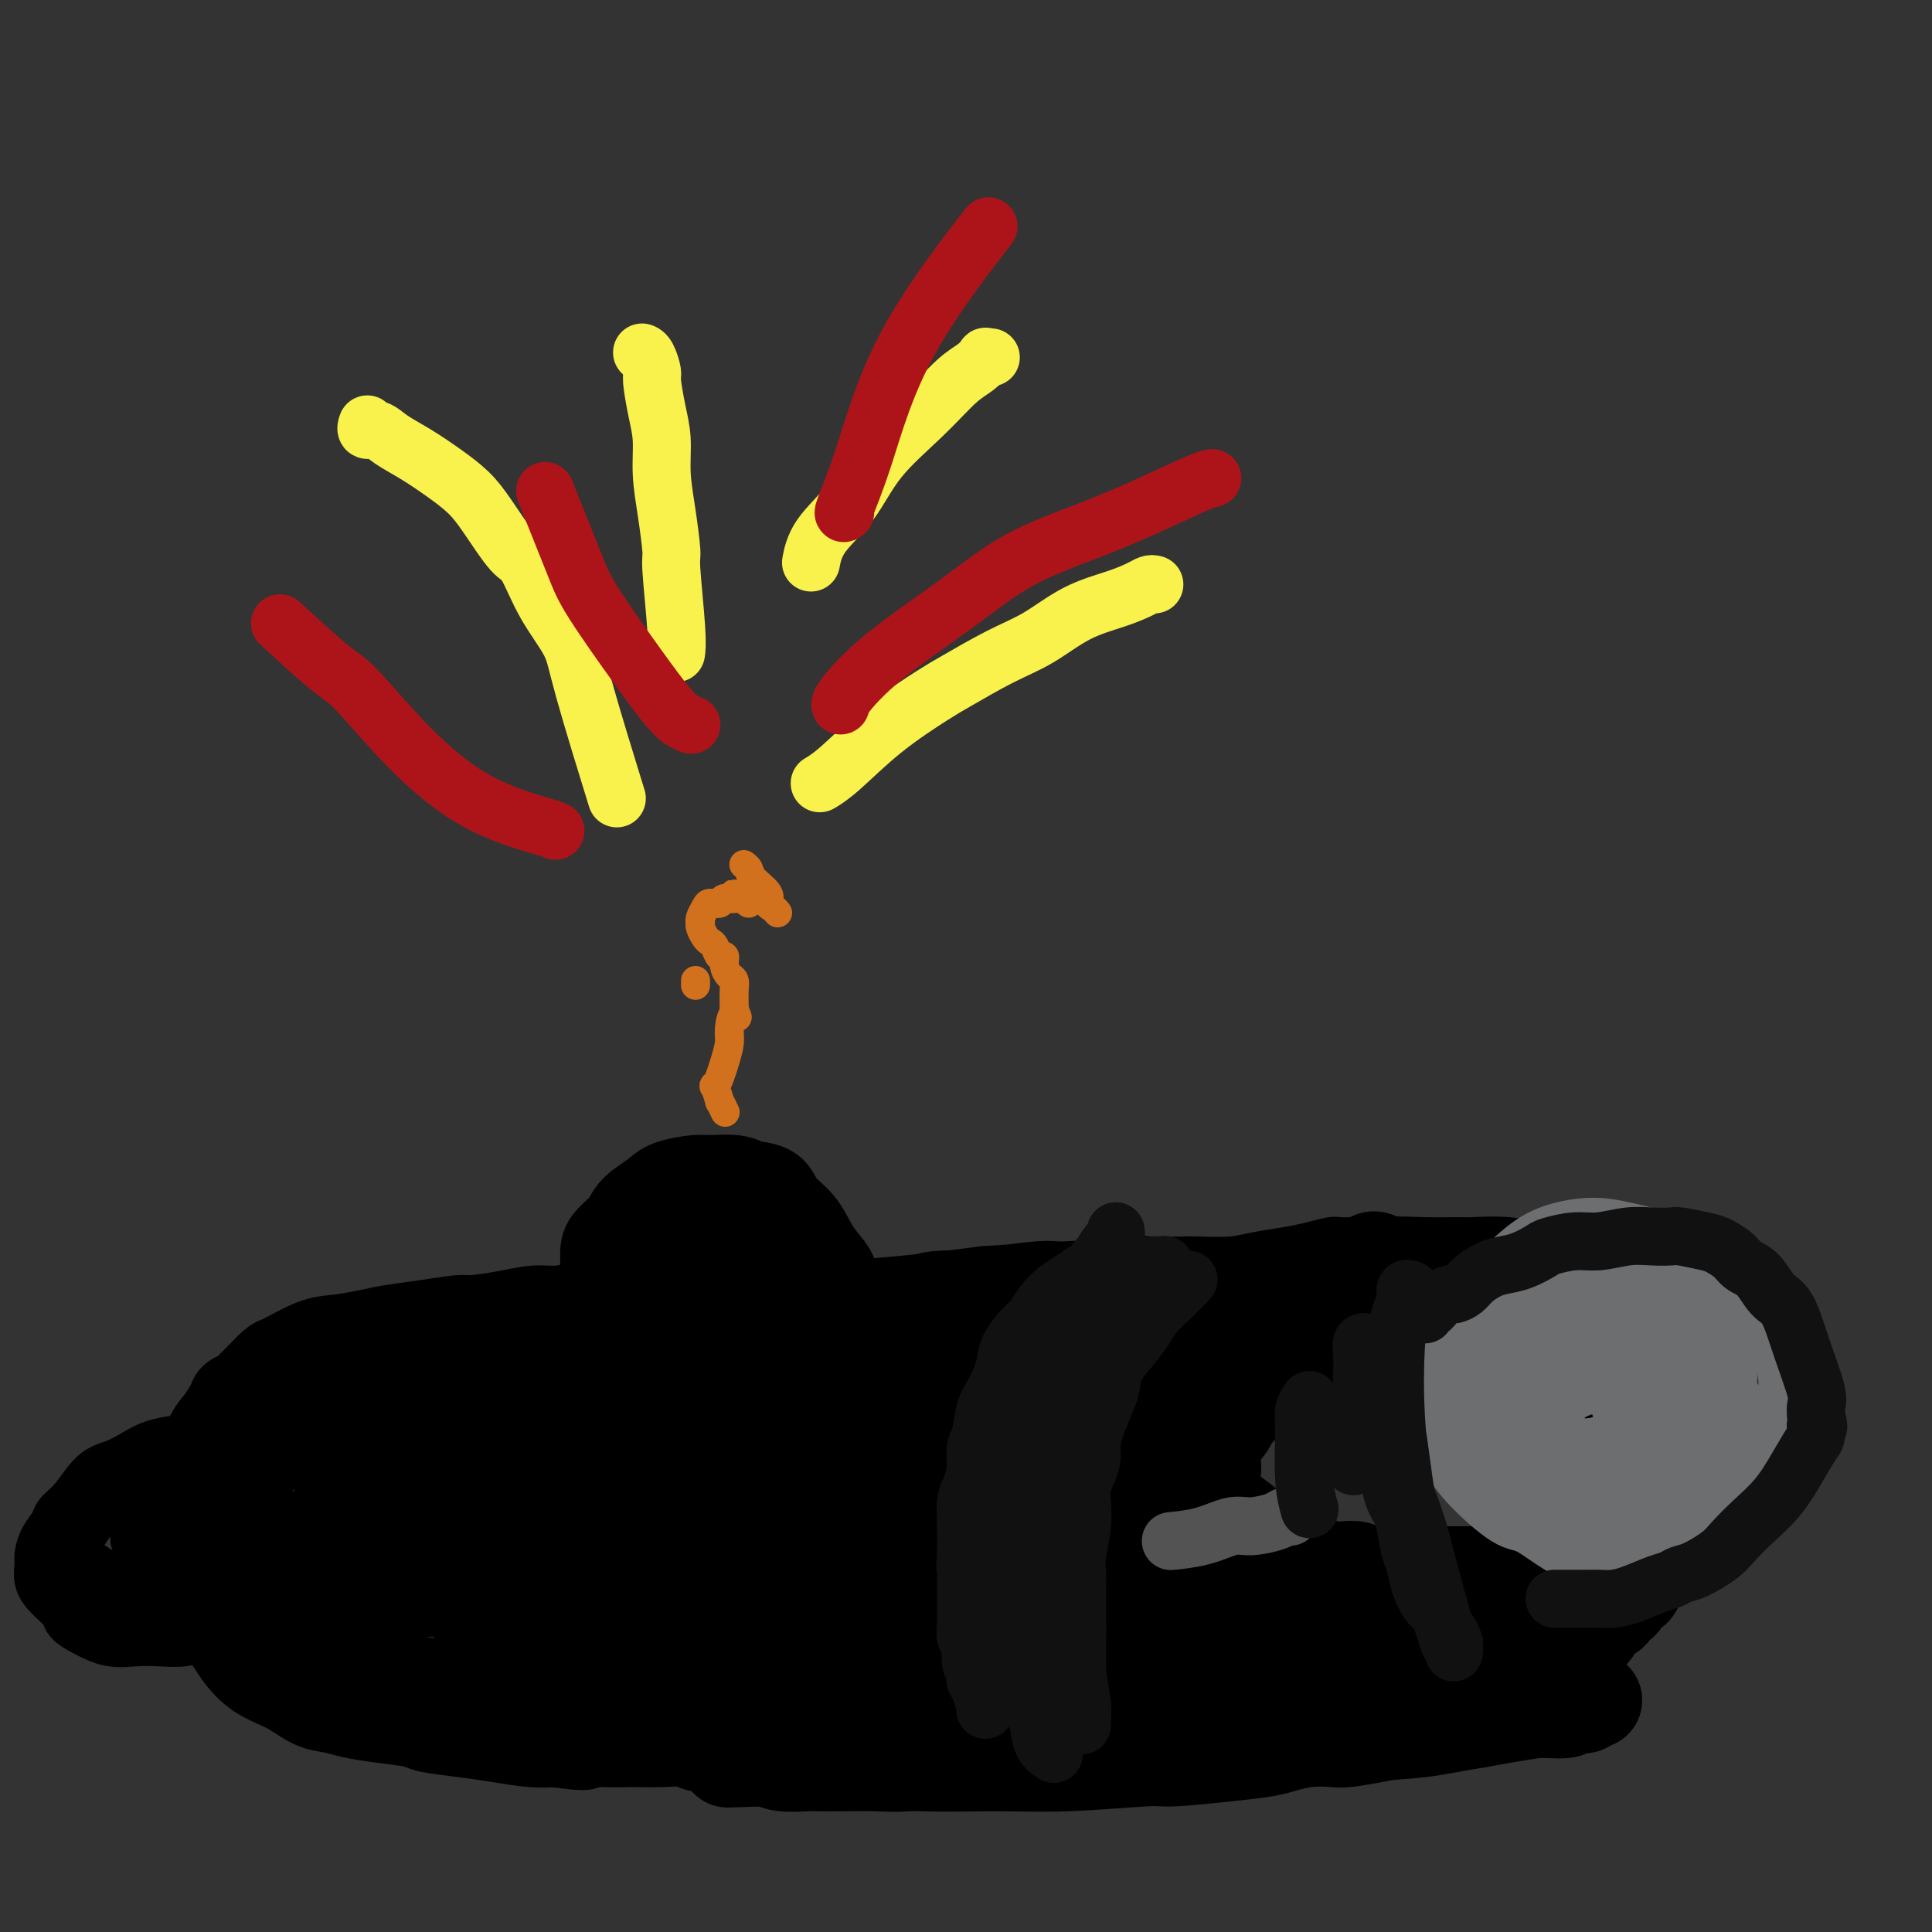 <svg viewBox='0 0 400 400' version='1.1' xmlns='http://www.w3.org/2000/svg' xmlns:xlink='http://www.w3.org/1999/xlink'><rect x="0" y="0" width="400" height="400" fill="#333333" stroke="none"/><g fill='none' stroke='#000000' stroke-width='20' stroke-linecap='round' stroke-linejoin='round'><path d='M165,271c0.008,0.001 0.017,0.001 0,0c-0.017,-0.001 -0.059,-0.004 0,0c0.059,0.004 0.220,0.015 0,0c-0.220,-0.015 -0.820,-0.057 -1,0c-0.180,0.057 0.062,0.211 0,0c-0.062,-0.211 -0.428,-0.789 -1,-1c-0.572,-0.211 -1.352,-0.057 -2,0c-0.648,0.057 -1.165,0.015 -2,0c-0.835,-0.015 -1.989,-0.004 -3,0c-1.011,0.004 -1.881,-0.000 -3,0c-1.119,0.000 -2.489,0.004 -4,0c-1.511,-0.004 -3.165,-0.016 -4,0c-0.835,0.016 -0.852,0.061 -2,0c-1.148,-0.061 -3.429,-0.227 -6,0c-2.571,0.227 -5.433,0.848 -8,1c-2.567,0.152 -4.838,-0.166 -7,0c-2.162,0.166 -4.213,0.814 -6,1c-1.787,0.186 -3.308,-0.091 -5,0c-1.692,0.091 -3.554,0.549 -6,1c-2.446,0.451 -5.474,0.894 -7,1c-1.526,0.106 -1.549,-0.126 -3,0c-1.451,0.126 -4.332,0.609 -7,1c-2.668,0.391 -5.125,0.690 -7,1c-1.875,0.310 -3.169,0.631 -5,1c-1.831,0.369 -4.198,0.787 -6,1c-1.802,0.213 -3.038,0.220 -5,1c-1.962,0.780 -4.650,2.333 -6,3c-1.350,0.667 -1.364,0.449 -2,1c-0.636,0.551 -1.896,1.872 -3,3c-1.104,1.128 -2.052,2.064 -3,3'/><path d='M51,289c-2.583,1.692 -2.041,0.923 -2,1c0.041,0.077 -0.420,1.000 -1,2c-0.580,1.000 -1.279,2.078 -2,3c-0.721,0.922 -1.465,1.690 -2,3c-0.535,1.310 -0.861,3.163 -1,4c-0.139,0.837 -0.090,0.657 0,1c0.090,0.343 0.220,1.208 0,2c-0.220,0.792 -0.791,1.509 -1,2c-0.209,0.491 -0.057,0.755 0,1c0.057,0.245 0.019,0.469 0,1c-0.019,0.531 -0.020,1.368 0,2c0.020,0.632 0.061,1.058 0,2c-0.061,0.942 -0.226,2.400 0,4c0.226,1.600 0.841,3.342 1,5c0.159,1.658 -0.138,3.233 0,5c0.138,1.767 0.713,3.726 1,5c0.287,1.274 0.288,1.863 1,3c0.712,1.137 2.136,2.823 3,4c0.864,1.177 1.168,1.845 2,3c0.832,1.155 2.191,2.796 4,4c1.809,1.204 4.066,1.972 6,3c1.934,1.028 3.544,2.317 5,3c1.456,0.683 2.756,0.760 4,1c1.244,0.240 2.431,0.642 4,1c1.569,0.358 3.519,0.673 6,1c2.481,0.327 5.492,0.666 7,1c1.508,0.334 1.512,0.664 3,1c1.488,0.336 4.461,0.678 7,1c2.539,0.322 4.645,0.625 7,1c2.355,0.375 4.959,0.821 7,1c2.041,0.179 3.521,0.089 5,0'/><path d='M115,360c8.641,1.238 5.244,0.332 5,0c-0.244,-0.332 2.665,-0.090 5,0c2.335,0.090 4.095,0.028 5,0c0.905,-0.028 0.955,-0.023 2,0c1.045,0.023 3.087,0.062 5,0c1.913,-0.062 3.699,-0.227 5,0c1.301,0.227 2.118,0.845 3,1c0.882,0.155 1.830,-0.155 3,0c1.170,0.155 2.563,0.774 4,1c1.437,0.226 2.919,0.061 4,0c1.081,-0.061 1.762,-0.016 3,0c1.238,0.016 3.035,0.004 5,0c1.965,-0.004 4.100,-0.001 6,0c1.900,0.001 3.567,0.000 5,0c1.433,-0.000 2.631,-0.000 4,0c1.369,0.000 2.907,0.000 4,0c1.093,-0.000 1.741,-0.000 2,0c0.259,0.000 0.130,0.000 0,0'/><path d='M170,273c0.002,-0.423 0.005,-0.845 0,-1c-0.005,-0.155 -0.017,-0.041 0,0c0.017,0.041 0.063,0.011 0,0c-0.063,-0.011 -0.233,-0.002 0,0c0.233,0.002 0.871,-0.003 1,0c0.129,0.003 -0.252,0.015 0,0c0.252,-0.015 1.137,-0.056 2,0c0.863,0.056 1.704,0.208 3,0c1.296,-0.208 3.048,-0.777 4,-1c0.952,-0.223 1.103,-0.098 2,0c0.897,0.098 2.541,0.171 4,0c1.459,-0.171 2.735,-0.585 4,-1c1.265,-0.415 2.521,-0.829 4,-1c1.479,-0.171 3.182,-0.098 5,0c1.818,0.098 3.753,0.223 5,0c1.247,-0.223 1.807,-0.792 3,-1c1.193,-0.208 3.020,-0.056 5,0c1.980,0.056 4.114,0.015 6,0c1.886,-0.015 3.524,-0.004 5,0c1.476,0.004 2.791,0.002 4,0c1.209,-0.002 2.311,-0.004 4,0c1.689,0.004 3.966,0.015 5,0c1.034,-0.015 0.825,-0.057 2,0c1.175,0.057 3.736,0.211 5,0c1.264,-0.211 1.233,-0.789 2,-1c0.767,-0.211 2.332,-0.057 4,0c1.668,0.057 3.439,0.015 5,0c1.561,-0.015 2.913,-0.004 5,0c2.087,0.004 4.908,0.001 6,0c1.092,-0.001 0.455,-0.000 1,0c0.545,0.000 2.273,0.000 4,0'/><path d='M270,267c10.313,-0.094 4.596,0.171 3,0c-1.596,-0.171 0.931,-0.778 2,-1c1.069,-0.222 0.682,-0.061 1,0c0.318,0.061 1.343,0.020 2,0c0.657,-0.020 0.946,-0.020 1,0c0.054,0.020 -0.125,0.058 0,0c0.125,-0.058 0.556,-0.213 1,0c0.444,0.213 0.900,0.793 1,1c0.100,0.207 -0.157,0.041 0,0c0.157,-0.041 0.727,0.041 1,0c0.273,-0.041 0.248,-0.207 1,0c0.752,0.207 2.282,0.788 3,1c0.718,0.212 0.623,0.057 1,0c0.377,-0.057 1.225,-0.016 2,0c0.775,0.016 1.476,0.008 2,0c0.524,-0.008 0.870,-0.017 1,0c0.130,0.017 0.042,0.059 0,0c-0.042,-0.059 -0.040,-0.218 0,0c0.040,0.218 0.116,0.813 0,1c-0.116,0.187 -0.424,-0.032 -1,0c-0.576,0.032 -1.418,0.317 -3,1c-1.582,0.683 -3.902,1.764 -6,3c-2.098,1.236 -3.972,2.627 -6,4c-2.028,1.373 -4.209,2.728 -6,4c-1.791,1.272 -3.191,2.462 -4,3c-0.809,0.538 -1.028,0.423 -2,1c-0.972,0.577 -2.697,1.845 -4,3c-1.303,1.155 -2.184,2.196 -3,3c-0.816,0.804 -1.566,1.370 -2,2c-0.434,0.630 -0.553,1.323 -1,2c-0.447,0.677 -1.224,1.339 -2,2'/><path d='M252,297c-1.466,1.807 -1.130,1.824 -1,2c0.130,0.176 0.053,0.511 0,1c-0.053,0.489 -0.081,1.132 0,2c0.081,0.868 0.272,1.962 0,3c-0.272,1.038 -1.007,2.020 -1,3c0.007,0.980 0.757,1.958 1,3c0.243,1.042 -0.022,2.149 0,3c0.022,0.851 0.332,1.446 1,2c0.668,0.554 1.693,1.065 3,2c1.307,0.935 2.896,2.293 4,3c1.104,0.707 1.723,0.764 3,1c1.277,0.236 3.214,0.651 5,1c1.786,0.349 3.422,0.633 5,1c1.578,0.367 3.097,0.816 4,1c0.903,0.184 1.189,0.102 2,0c0.811,-0.102 2.147,-0.223 3,0c0.853,0.223 1.222,0.792 2,1c0.778,0.208 1.966,0.056 3,0c1.034,-0.056 1.916,-0.015 3,0c1.084,0.015 2.370,0.004 3,0c0.630,-0.004 0.604,-0.001 1,0c0.396,0.001 1.215,0.000 2,0c0.785,-0.000 1.536,-0.000 2,0c0.464,0.000 0.642,0.001 1,0c0.358,-0.001 0.896,-0.004 2,0c1.104,0.004 2.774,0.015 4,0c1.226,-0.015 2.009,-0.056 3,0c0.991,0.056 2.190,0.207 3,0c0.810,-0.207 1.231,-0.774 2,-1c0.769,-0.226 1.884,-0.113 3,0'/><path d='M315,325c4.361,-0.155 0.762,-0.041 0,0c-0.762,0.041 1.312,0.011 2,0c0.688,-0.011 -0.012,-0.003 0,0c0.012,0.003 0.735,-0.000 1,0c0.265,0.000 0.072,0.003 0,0c-0.072,-0.003 -0.023,-0.013 0,0c0.023,0.013 0.020,0.047 0,0c-0.020,-0.047 -0.056,-0.175 0,0c0.056,0.175 0.206,0.653 0,1c-0.206,0.347 -0.767,0.563 -2,1c-1.233,0.437 -3.137,1.093 -5,2c-1.863,0.907 -3.686,2.063 -6,3c-2.314,0.937 -5.119,1.655 -6,2c-0.881,0.345 0.160,0.316 -2,1c-2.160,0.684 -7.523,2.080 -11,3c-3.477,0.920 -5.068,1.362 -7,2c-1.932,0.638 -4.207,1.470 -6,2c-1.793,0.530 -3.106,0.759 -5,1c-1.894,0.241 -4.370,0.495 -7,1c-2.630,0.505 -5.415,1.262 -7,2c-1.585,0.738 -1.970,1.457 -4,2c-2.030,0.543 -5.706,0.908 -9,2c-3.294,1.092 -6.205,2.909 -9,4c-2.795,1.091 -5.473,1.454 -8,2c-2.527,0.546 -4.903,1.275 -7,2c-2.097,0.725 -3.915,1.448 -6,2c-2.085,0.552 -4.437,0.935 -7,1c-2.563,0.065 -5.336,-0.189 -7,0c-1.664,0.189 -2.217,0.820 -4,1c-1.783,0.180 -4.795,-0.091 -7,0c-2.205,0.091 -3.602,0.546 -5,1'/><path d='M181,363c-5.620,0.403 -4.669,-0.088 -5,0c-0.331,0.088 -1.944,0.756 -3,1c-1.056,0.244 -1.553,0.066 -2,0c-0.447,-0.066 -0.842,-0.019 -1,0c-0.158,0.019 -0.079,0.009 0,0'/><path d='M310,345c0.003,0.002 0.006,0.003 0,0c-0.006,-0.003 -0.022,-0.012 0,0c0.022,0.012 0.081,0.044 0,0c-0.081,-0.044 -0.301,-0.164 -1,0c-0.699,0.164 -1.877,0.611 -3,1c-1.123,0.389 -2.191,0.720 -3,1c-0.809,0.280 -1.359,0.508 -3,1c-1.641,0.492 -4.375,1.249 -7,2c-2.625,0.751 -5.143,1.498 -7,2c-1.857,0.502 -3.053,0.760 -5,1c-1.947,0.240 -4.646,0.462 -7,1c-2.354,0.538 -4.364,1.391 -7,2c-2.636,0.609 -5.899,0.975 -8,1c-2.101,0.025 -3.042,-0.290 -5,0c-1.958,0.290 -4.934,1.187 -9,2c-4.066,0.813 -9.221,1.542 -13,2c-3.779,0.458 -6.180,0.643 -9,1c-2.820,0.357 -6.058,0.884 -9,1c-2.942,0.116 -5.587,-0.179 -7,0c-1.413,0.179 -1.593,0.833 -3,1c-1.407,0.167 -4.041,-0.151 -7,0c-2.959,0.151 -6.242,0.772 -9,1c-2.758,0.228 -4.990,0.062 -7,0c-2.010,-0.062 -3.798,-0.020 -6,0c-2.202,0.020 -4.818,0.020 -6,0c-1.182,-0.020 -0.930,-0.058 -2,0c-1.070,0.058 -3.462,0.211 -5,0c-1.538,-0.211 -2.222,-0.788 -3,-1c-0.778,-0.212 -1.651,-0.061 -2,0c-0.349,0.061 -0.175,0.030 0,0'/><path d='M157,364c-11.845,0.465 -3.956,0.129 -1,0c2.956,-0.129 0.980,-0.049 0,0c-0.980,0.049 -0.965,0.067 2,0c2.965,-0.067 8.878,-0.218 15,0c6.122,0.218 12.451,0.805 18,1c5.549,0.195 10.316,-0.003 15,0c4.684,0.003 9.285,0.208 15,0c5.715,-0.208 12.544,-0.829 16,-1c3.456,-0.171 3.539,0.108 6,0c2.461,-0.108 7.300,-0.604 11,-1c3.700,-0.396 6.262,-0.694 8,-1c1.738,-0.306 2.653,-0.621 4,-1c1.347,-0.379 3.128,-0.823 5,-1c1.872,-0.177 3.835,-0.089 5,0c1.165,0.089 1.531,0.178 3,0c1.469,-0.178 4.042,-0.625 6,-1c1.958,-0.375 3.302,-0.679 5,-1c1.698,-0.321 3.751,-0.659 6,-1c2.249,-0.341 4.696,-0.684 7,-1c2.304,-0.316 4.467,-0.606 7,-1c2.533,-0.394 5.438,-0.894 8,-1c2.562,-0.106 4.781,0.182 6,0c1.219,-0.182 1.437,-0.833 2,-1c0.563,-0.167 1.469,0.151 2,0c0.531,-0.151 0.687,-0.769 1,-1c0.313,-0.231 0.785,-0.074 1,0c0.215,0.074 0.174,0.064 0,0c-0.174,-0.064 -0.480,-0.182 -1,0c-0.520,0.182 -1.256,0.664 -3,1c-1.744,0.336 -4.498,0.524 -8,1c-3.502,0.476 -7.751,1.238 -12,2'/><path d='M306,356c-5.483,0.873 -8.190,1.554 -12,2c-3.810,0.446 -8.722,0.655 -13,1c-4.278,0.345 -7.923,0.825 -12,1c-4.077,0.175 -8.587,0.043 -11,0c-2.413,-0.043 -2.728,0.001 -5,0c-2.272,-0.001 -6.502,-0.049 -10,0c-3.498,0.049 -6.266,0.195 -9,0c-2.734,-0.195 -5.435,-0.731 -8,-1c-2.565,-0.269 -4.994,-0.271 -9,-1c-4.006,-0.729 -9.590,-2.184 -13,-3c-3.410,-0.816 -4.647,-0.992 -6,-1c-1.353,-0.008 -2.822,0.152 -6,0c-3.178,-0.152 -8.066,-0.615 -12,-1c-3.934,-0.385 -6.915,-0.693 -10,-1c-3.085,-0.307 -6.275,-0.614 -9,-1c-2.725,-0.386 -4.987,-0.849 -8,-1c-3.013,-0.151 -6.779,0.012 -9,0c-2.221,-0.012 -2.897,-0.200 -5,0c-2.103,0.200 -5.635,0.787 -9,1c-3.365,0.213 -6.565,0.053 -9,0c-2.435,-0.053 -4.106,0.001 -6,0c-1.894,-0.001 -4.013,-0.056 -6,0c-1.987,0.056 -3.843,0.222 -6,0c-2.157,-0.222 -4.617,-0.832 -6,-1c-1.383,-0.168 -1.691,0.106 -3,0c-1.309,-0.106 -3.619,-0.593 -6,-1c-2.381,-0.407 -4.831,-0.733 -7,-1c-2.169,-0.267 -4.056,-0.474 -6,-1c-1.944,-0.526 -3.947,-1.373 -6,-2c-2.053,-0.627 -4.158,-1.036 -6,-2c-1.842,-0.964 -3.421,-2.482 -5,-4'/><path d='M58,339c-2.940,-1.320 -1.792,-0.620 -2,-1c-0.208,-0.380 -1.774,-1.838 -3,-3c-1.226,-1.162 -2.114,-2.026 -3,-3c-0.886,-0.974 -1.770,-2.058 -2,-3c-0.230,-0.942 0.194,-1.742 0,-3c-0.194,-1.258 -1.005,-2.974 -1,-4c0.005,-1.026 0.828,-1.364 1,-2c0.172,-0.636 -0.305,-1.572 0,-4c0.305,-2.428 1.391,-6.349 2,-8c0.609,-1.651 0.739,-1.032 1,-2c0.261,-0.968 0.651,-3.522 2,-6c1.349,-2.478 3.656,-4.879 6,-7c2.344,-2.121 4.726,-3.962 6,-5c1.274,-1.038 1.442,-1.272 3,-2c1.558,-0.728 4.507,-1.949 7,-3c2.493,-1.051 4.530,-1.930 8,-3c3.470,-1.070 8.375,-2.329 11,-3c2.625,-0.671 2.971,-0.754 5,-1c2.029,-0.246 5.740,-0.653 9,-1c3.260,-0.347 6.069,-0.633 9,-1c2.931,-0.367 5.986,-0.817 9,-1c3.014,-0.183 5.989,-0.101 9,0c3.011,0.101 6.057,0.220 8,0c1.943,-0.220 2.782,-0.780 5,-1c2.218,-0.220 5.816,-0.100 9,0c3.184,0.100 5.955,0.182 9,0c3.045,-0.182 6.362,-0.626 10,-1c3.638,-0.374 7.595,-0.678 11,-1c3.405,-0.322 6.259,-0.664 9,-1c2.741,-0.336 5.371,-0.668 8,-1'/><path d='M204,268c16.768,-1.173 6.189,-0.104 4,0c-2.189,0.104 4.013,-0.757 7,-1c2.987,-0.243 2.760,0.131 6,0c3.240,-0.131 9.948,-0.766 13,-1c3.052,-0.234 2.450,-0.066 4,0c1.550,0.066 5.253,0.029 7,0c1.747,-0.029 1.537,-0.049 3,0c1.463,0.049 4.599,0.167 7,0c2.401,-0.167 4.066,-0.619 6,-1c1.934,-0.381 4.136,-0.690 6,-1c1.864,-0.310 3.391,-0.619 5,-1c1.609,-0.381 3.301,-0.833 4,-1c0.699,-0.167 0.407,-0.048 1,0c0.593,0.048 2.072,0.026 3,0c0.928,-0.026 1.306,-0.055 2,0c0.694,0.055 1.705,0.196 2,0c0.295,-0.196 -0.124,-0.728 0,-1c0.124,-0.272 0.791,-0.285 1,0c0.209,0.285 -0.042,0.869 0,1c0.042,0.131 0.376,-0.191 0,0c-0.376,0.191 -1.464,0.895 -3,2c-1.536,1.105 -3.521,2.610 -6,4c-2.479,1.390 -5.451,2.666 -8,4c-2.549,1.334 -4.675,2.728 -7,4c-2.325,1.272 -4.849,2.424 -6,3c-1.151,0.576 -0.928,0.578 -2,1c-1.072,0.422 -3.439,1.265 -5,2c-1.561,0.735 -2.315,1.362 -3,2c-0.685,0.638 -1.300,1.287 -2,2c-0.700,0.713 -1.486,1.489 -2,2c-0.514,0.511 -0.757,0.755 -1,1'/><path d='M240,289c-6.796,4.544 -1.788,2.404 0,2c1.788,-0.404 0.354,0.928 0,2c-0.354,1.072 0.372,1.883 1,3c0.628,1.117 1.159,2.541 2,4c0.841,1.459 1.991,2.955 3,4c1.009,1.045 1.877,1.640 3,3c1.123,1.360 2.499,3.486 4,5c1.501,1.514 3.126,2.418 5,4c1.874,1.582 3.998,3.842 7,6c3.002,2.158 6.881,4.213 10,6c3.119,1.787 5.478,3.305 7,4c1.522,0.695 2.208,0.568 4,1c1.792,0.432 4.690,1.422 7,2c2.310,0.578 4.033,0.743 6,1c1.967,0.257 4.177,0.605 6,1c1.823,0.395 3.259,0.838 4,1c0.741,0.162 0.787,0.043 1,0c0.213,-0.043 0.593,-0.012 1,0c0.407,0.012 0.841,0.003 1,0c0.159,-0.003 0.041,-0.001 0,0c-0.041,0.001 -0.007,0.000 0,0c0.007,-0.000 -0.015,-0.001 0,0c0.015,0.001 0.066,0.003 0,0c-0.066,-0.003 -0.248,-0.013 -1,0c-0.752,0.013 -2.073,0.048 -3,0c-0.927,-0.048 -1.461,-0.179 -3,0c-1.539,0.179 -4.083,0.666 -7,1c-2.917,0.334 -6.209,0.513 -10,1c-3.791,0.487 -8.083,1.282 -12,2c-3.917,0.718 -7.458,1.359 -11,2'/><path d='M265,344c-9.159,1.397 -8.558,1.889 -9,2c-0.442,0.111 -1.929,-0.159 -4,0c-2.071,0.159 -4.726,0.746 -7,1c-2.274,0.254 -4.167,0.175 -7,0c-2.833,-0.175 -6.605,-0.446 -12,-1c-5.395,-0.554 -12.414,-1.391 -20,-2c-7.586,-0.609 -15.741,-0.989 -20,-1c-4.259,-0.011 -4.624,0.347 -8,0c-3.376,-0.347 -9.765,-1.398 -15,-2c-5.235,-0.602 -9.316,-0.753 -14,-1c-4.684,-0.247 -9.972,-0.588 -15,-1c-5.028,-0.412 -9.796,-0.895 -13,-1c-3.204,-0.105 -4.844,0.168 -6,0c-1.156,-0.168 -1.826,-0.777 -2,-1c-0.174,-0.223 0.150,-0.060 0,0c-0.150,0.060 -0.772,0.016 -1,0c-0.228,-0.016 -0.061,-0.004 0,0c0.061,0.004 0.016,0.001 0,0c-0.016,-0.001 -0.005,-0.000 0,0c0.005,0.000 0.002,0.000 0,0'/><path d='M298,268c0.027,0.000 0.054,0.001 0,0c-0.054,-0.001 -0.190,-0.002 0,0c0.190,0.002 0.706,0.009 1,0c0.294,-0.009 0.368,-0.032 1,0c0.632,0.032 1.824,0.121 3,0c1.176,-0.121 2.336,-0.452 4,0c1.664,0.452 3.832,1.687 5,2c1.168,0.313 1.337,-0.295 2,0c0.663,0.295 1.819,1.495 3,2c1.181,0.505 2.386,0.316 4,1c1.614,0.684 3.638,2.243 5,3c1.362,0.757 2.062,0.713 3,2c0.938,1.287 2.113,3.905 3,5c0.887,1.095 1.485,0.668 2,2c0.515,1.332 0.945,4.422 1,7c0.055,2.578 -0.265,4.645 -1,7c-0.735,2.355 -1.883,4.997 -3,7c-1.117,2.003 -2.202,3.367 -4,6c-1.798,2.633 -4.311,6.534 -6,9c-1.689,2.466 -2.556,3.496 -5,6c-2.444,2.504 -6.466,6.482 -9,9c-2.534,2.518 -3.581,3.577 -4,4c-0.419,0.423 -0.209,0.212 0,0'/><path d='M199,286c-0.116,-0.243 -0.233,-0.485 -2,-1c-1.767,-0.515 -5.186,-1.301 -11,-2c-5.814,-0.699 -14.023,-1.309 -22,-1c-7.977,0.309 -15.721,1.537 -24,3c-8.279,1.463 -17.092,3.161 -24,5c-6.908,1.839 -11.911,3.818 -16,5c-4.089,1.182 -7.265,1.568 -9,2c-1.735,0.432 -2.028,0.910 -2,1c0.028,0.090 0.376,-0.208 -1,0c-1.376,0.208 -4.474,0.922 2,0c6.474,-0.922 22.522,-3.479 31,-5c8.478,-1.521 9.385,-2.005 16,-3c6.615,-0.995 18.939,-2.501 29,-3c10.061,-0.499 17.858,0.010 24,0c6.142,-0.010 10.627,-0.538 13,-1c2.373,-0.462 2.634,-0.859 3,-1c0.366,-0.141 0.838,-0.027 1,0c0.162,0.027 0.014,-0.033 0,0c-0.014,0.033 0.106,0.160 0,0c-0.106,-0.160 -0.439,-0.607 -7,0c-6.561,0.607 -19.349,2.268 -30,4c-10.651,1.732 -19.164,3.536 -25,5c-5.836,1.464 -8.993,2.589 -11,3c-2.007,0.411 -2.863,0.107 -3,0c-0.137,-0.107 0.444,-0.018 0,0c-0.444,0.018 -1.912,-0.037 0,0c1.912,0.037 7.203,0.164 17,0c9.797,-0.164 24.099,-0.621 35,-2c10.901,-1.379 18.400,-3.680 25,-5c6.600,-1.320 12.300,-1.660 18,-2'/><path d='M226,288c7.615,-1.245 5.154,-0.858 6,-1c0.846,-0.142 4.999,-0.813 7,-1c2.001,-0.187 1.850,0.110 2,0c0.150,-0.110 0.601,-0.627 -1,0c-1.601,0.627 -5.255,2.398 -11,5c-5.745,2.602 -13.580,6.034 -20,9c-6.420,2.966 -11.425,5.465 -14,7c-2.575,1.535 -2.722,2.106 -4,3c-1.278,0.894 -3.688,2.109 -5,3c-1.312,0.891 -1.524,1.456 -2,2c-0.476,0.544 -1.214,1.067 -1,1c0.214,-0.067 1.380,-0.723 2,-1c0.620,-0.277 0.695,-0.176 3,-1c2.305,-0.824 6.842,-2.574 12,-6c5.158,-3.426 10.937,-8.530 16,-13c5.063,-4.470 9.408,-8.307 12,-11c2.592,-2.693 3.429,-4.240 4,-5c0.571,-0.760 0.875,-0.731 1,-1c0.125,-0.269 0.072,-0.834 0,-1c-0.072,-0.166 -0.162,0.068 0,0c0.162,-0.068 0.577,-0.440 0,0c-0.577,0.440 -2.145,1.690 -5,5c-2.855,3.310 -6.997,8.679 -10,13c-3.003,4.321 -4.869,7.594 -6,11c-1.131,3.406 -1.528,6.946 -2,9c-0.472,2.054 -1.018,2.621 -1,4c0.018,1.379 0.602,3.571 1,5c0.398,1.429 0.612,2.094 1,3c0.388,0.906 0.951,2.052 2,2c1.049,-0.052 2.586,-1.300 5,-4c2.414,-2.700 5.707,-6.850 9,-11'/><path d='M227,314c2.072,-2.892 2.752,-4.623 4,-9c1.248,-4.377 3.063,-11.400 4,-16c0.937,-4.600 0.994,-6.777 1,-8c0.006,-1.223 -0.041,-1.493 0,-2c0.041,-0.507 0.170,-1.252 0,-1c-0.170,0.252 -0.638,1.502 -1,2c-0.362,0.498 -0.619,0.244 -2,3c-1.381,2.756 -3.885,8.522 -6,14c-2.115,5.478 -3.839,10.666 -5,15c-1.161,4.334 -1.758,7.812 -2,12c-0.242,4.188 -0.129,9.084 0,13c0.129,3.916 0.273,6.852 1,9c0.727,2.148 2.037,3.507 3,4c0.963,0.493 1.579,0.121 2,0c0.421,-0.121 0.649,0.010 2,-1c1.351,-1.010 3.827,-3.160 6,-8c2.173,-4.840 4.042,-12.368 5,-18c0.958,-5.632 1.004,-9.367 1,-12c-0.004,-2.633 -0.057,-4.165 0,-5c0.057,-0.835 0.224,-0.972 0,-1c-0.224,-0.028 -0.838,0.054 -1,0c-0.162,-0.054 0.129,-0.242 0,0c-0.129,0.242 -0.677,0.916 -1,2c-0.323,1.084 -0.419,2.580 0,5c0.419,2.420 1.353,5.765 2,8c0.647,2.235 1.006,3.360 3,7c1.994,3.640 5.623,9.796 9,14c3.377,4.204 6.503,6.457 9,8c2.497,1.543 4.365,2.377 6,3c1.635,0.623 3.039,1.035 4,1c0.961,-0.035 1.481,-0.518 2,-1'/><path d='M273,352c1.812,0.274 0.342,-0.542 0,-1c-0.342,-0.458 0.442,-0.559 -1,-2c-1.442,-1.441 -5.111,-4.221 -11,-7c-5.889,-2.779 -13.997,-5.557 -22,-8c-8.003,-2.443 -15.899,-4.550 -23,-6c-7.101,-1.450 -13.405,-2.242 -18,-3c-4.595,-0.758 -7.480,-1.480 -9,-2c-1.520,-0.520 -1.674,-0.837 -2,-1c-0.326,-0.163 -0.824,-0.173 -1,0c-0.176,0.173 -0.030,0.530 1,1c1.030,0.470 2.944,1.055 8,2c5.056,0.945 13.253,2.252 20,3c6.747,0.748 12.045,0.939 16,1c3.955,0.061 6.567,-0.009 8,0c1.433,0.009 1.687,0.095 2,0c0.313,-0.095 0.685,-0.372 0,-1c-0.685,-0.628 -2.428,-1.608 -9,-4c-6.572,-2.392 -17.973,-6.196 -28,-9c-10.027,-2.804 -18.680,-4.608 -28,-6c-9.320,-1.392 -19.307,-2.373 -25,-3c-5.693,-0.627 -7.093,-0.900 -10,-1c-2.907,-0.100 -7.322,-0.026 -10,0c-2.678,0.026 -3.619,0.004 -4,0c-0.381,-0.004 -0.202,0.010 0,0c0.202,-0.010 0.425,-0.045 4,0c3.575,0.045 10.500,0.170 18,0c7.500,-0.170 15.573,-0.634 20,-1c4.427,-0.366 5.207,-0.634 7,-1c1.793,-0.366 4.598,-0.829 6,-1c1.402,-0.171 1.401,-0.049 1,0c-0.401,0.049 -1.200,0.024 -2,0'/><path d='M181,302c6.182,-0.687 -5.361,-0.903 -17,-1c-11.639,-0.097 -23.372,-0.075 -29,0c-5.628,0.075 -5.151,0.201 -14,1c-8.849,0.799 -27.024,2.269 -35,3c-7.976,0.731 -5.752,0.723 -5,1c0.752,0.277 0.031,0.839 0,1c-0.031,0.161 0.629,-0.078 1,0c0.371,0.078 0.452,0.473 6,1c5.548,0.527 16.563,1.185 27,1c10.437,-0.185 20.295,-1.212 28,-2c7.705,-0.788 13.256,-1.338 17,-2c3.744,-0.662 5.683,-1.436 7,-2c1.317,-0.564 2.014,-0.919 1,-2c-1.014,-1.081 -3.740,-2.888 -6,-4c-2.260,-1.112 -4.055,-1.529 -10,-3c-5.945,-1.471 -16.040,-3.998 -26,-5c-9.960,-1.002 -19.784,-0.480 -28,0c-8.216,0.480 -14.824,0.918 -20,2c-5.176,1.082 -8.919,2.808 -11,4c-2.081,1.192 -2.500,1.848 -3,2c-0.500,0.152 -1.082,-0.202 -1,0c0.082,0.202 0.828,0.959 2,2c1.172,1.041 2.769,2.366 7,4c4.231,1.634 11.097,3.577 18,5c6.903,1.423 13.842,2.326 20,3c6.158,0.674 11.534,1.120 15,1c3.466,-0.120 5.022,-0.805 6,-1c0.978,-0.195 1.379,0.101 2,0c0.621,-0.101 1.463,-0.600 1,-1c-0.463,-0.400 -2.232,-0.700 -4,-1'/><path d='M130,309c-3.431,-0.502 -10.008,-1.257 -18,-1c-7.992,0.257 -17.399,1.525 -25,3c-7.601,1.475 -13.396,3.157 -18,5c-4.604,1.843 -8.018,3.846 -10,5c-1.982,1.154 -2.533,1.459 -3,2c-0.467,0.541 -0.849,1.319 -1,2c-0.151,0.681 -0.072,1.265 3,2c3.072,0.735 9.136,1.621 16,2c6.864,0.379 14.529,0.253 23,-1c8.471,-1.253 17.750,-3.632 23,-5c5.250,-1.368 6.471,-1.726 10,-3c3.529,-1.274 9.365,-3.466 12,-5c2.635,-1.534 2.068,-2.410 2,-3c-0.068,-0.590 0.362,-0.894 0,-1c-0.362,-0.106 -1.517,-0.012 -7,0c-5.483,0.012 -15.295,-0.056 -21,0c-5.705,0.056 -7.305,0.236 -12,1c-4.695,0.764 -12.487,2.110 -17,3c-4.513,0.890 -5.748,1.323 -7,2c-1.252,0.677 -2.520,1.597 -3,2c-0.480,0.403 -0.173,0.289 1,1c1.173,0.711 3.213,2.245 8,4c4.787,1.755 12.322,3.729 21,5c8.678,1.271 18.500,1.837 24,2c5.500,0.163 6.677,-0.078 12,-1c5.323,-0.922 14.793,-2.525 22,-4c7.207,-1.475 12.152,-2.821 15,-4c2.848,-1.179 3.598,-2.192 4,-3c0.402,-0.808 0.454,-1.410 -1,-2c-1.454,-0.590 -4.416,-1.169 -11,-1c-6.584,0.169 -16.792,1.084 -27,2'/><path d='M145,318c-6.178,0.500 -8.123,0.750 -14,2c-5.877,1.250 -15.687,3.499 -22,5c-6.313,1.501 -9.130,2.254 -11,3c-1.870,0.746 -2.793,1.486 -3,2c-0.207,0.514 0.301,0.803 1,1c0.699,0.197 1.589,0.303 6,1c4.411,0.697 12.342,1.985 21,3c8.658,1.015 18.043,1.757 23,2c4.957,0.243 5.485,-0.013 11,0c5.515,0.013 16.018,0.296 22,0c5.982,-0.296 7.442,-1.171 9,-2c1.558,-0.829 3.214,-1.611 4,-2c0.786,-0.389 0.703,-0.386 1,-1c0.297,-0.614 0.973,-1.845 -3,-3c-3.973,-1.155 -12.594,-2.235 -18,-3c-5.406,-0.765 -7.597,-1.216 -13,-1c-5.403,0.216 -14.018,1.097 -20,2c-5.982,0.903 -9.333,1.827 -12,3c-2.667,1.173 -4.652,2.595 -6,3c-1.348,0.405 -2.059,-0.206 -1,0c1.059,0.206 3.888,1.230 5,2c1.112,0.770 0.507,1.285 5,2c4.493,0.715 14.083,1.628 24,2c9.917,0.372 20.159,0.202 29,0c8.841,-0.202 16.280,-0.434 22,-1c5.720,-0.566 9.722,-1.464 12,-2c2.278,-0.536 2.831,-0.710 3,-1c0.169,-0.290 -0.048,-0.696 0,-1c0.048,-0.304 0.359,-0.505 -2,-1c-2.359,-0.495 -7.388,-1.284 -14,-2c-6.612,-0.716 -14.806,-1.358 -23,-2'/><path d='M181,329c-8.525,-0.993 -10.338,-0.475 -12,0c-1.662,0.475 -3.175,0.909 -4,1c-0.825,0.091 -0.964,-0.159 -1,0c-0.036,0.159 0.030,0.727 0,1c-0.030,0.273 -0.156,0.251 2,1c2.156,0.749 6.594,2.270 13,4c6.406,1.730 14.779,3.669 22,5c7.221,1.331 13.291,2.055 19,3c5.709,0.945 11.058,2.111 16,3c4.942,0.889 9.477,1.502 12,2c2.523,0.498 3.036,0.881 5,1c1.964,0.119 5.381,-0.024 8,0c2.619,0.024 4.439,0.217 6,0c1.561,-0.217 2.862,-0.843 4,-1c1.138,-0.157 2.113,0.154 3,0c0.887,-0.154 1.688,-0.773 2,-1c0.312,-0.227 0.136,-0.061 0,0c-0.136,0.061 -0.233,0.016 0,0c0.233,-0.016 0.794,-0.005 1,0c0.206,0.005 0.057,0.002 0,0c-0.057,-0.002 -0.020,-0.004 0,0c0.020,0.004 0.024,0.015 0,0c-0.024,-0.015 -0.075,-0.057 0,0c0.075,0.057 0.275,0.211 1,0c0.725,-0.211 1.976,-0.789 3,-1c1.024,-0.211 1.822,-0.057 3,0c1.178,0.057 2.735,0.015 4,0c1.265,-0.015 2.236,-0.004 3,0c0.764,0.004 1.321,0.001 2,0c0.679,-0.001 1.480,-0.000 2,0c0.520,0.000 0.760,0.000 1,0'/><path d='M296,347c6.956,-0.255 2.846,0.609 2,1c-0.846,0.391 1.573,0.311 3,0c1.427,-0.311 1.863,-0.853 3,-1c1.137,-0.147 2.975,0.100 4,0c1.025,-0.100 1.237,-0.548 2,-1c0.763,-0.452 2.077,-0.909 3,-1c0.923,-0.091 1.454,0.184 2,0c0.546,-0.184 1.106,-0.827 2,-1c0.894,-0.173 2.123,0.123 3,0c0.877,-0.123 1.401,-0.664 2,-1c0.599,-0.336 1.274,-0.468 2,-1c0.726,-0.532 1.504,-1.465 2,-2c0.496,-0.535 0.709,-0.672 1,-1c0.291,-0.328 0.659,-0.847 1,-1c0.341,-0.153 0.655,0.061 1,0c0.345,-0.061 0.722,-0.398 1,-1c0.278,-0.602 0.456,-1.469 1,-2c0.544,-0.531 1.455,-0.724 2,-1c0.545,-0.276 0.723,-0.633 1,-1c0.277,-0.367 0.652,-0.744 1,-1c0.348,-0.256 0.670,-0.390 1,-1c0.330,-0.610 0.670,-1.695 1,-2c0.330,-0.305 0.652,0.172 1,0c0.348,-0.172 0.724,-0.991 1,-2c0.276,-1.009 0.452,-2.207 1,-3c0.548,-0.793 1.467,-1.181 2,-2c0.533,-0.819 0.682,-2.067 1,-3c0.318,-0.933 0.807,-1.549 1,-2c0.193,-0.451 0.090,-0.737 0,-1c-0.090,-0.263 -0.169,-0.504 0,-1c0.169,-0.496 0.584,-1.248 1,-2'/><path d='M345,313c1.244,-3.007 0.855,-2.523 1,-3c0.145,-0.477 0.824,-1.914 1,-3c0.176,-1.086 -0.151,-1.822 0,-3c0.151,-1.178 0.782,-2.797 1,-4c0.218,-1.203 0.025,-1.991 0,-3c-0.025,-1.009 0.118,-2.240 0,-3c-0.118,-0.760 -0.498,-1.050 -1,-2c-0.502,-0.950 -1.127,-2.561 -2,-4c-0.873,-1.439 -1.996,-2.708 -3,-4c-1.004,-1.292 -1.890,-2.607 -3,-4c-1.110,-1.393 -2.443,-2.862 -4,-4c-1.557,-1.138 -3.338,-1.944 -5,-3c-1.662,-1.056 -3.205,-2.363 -4,-3c-0.795,-0.637 -0.842,-0.605 -2,-1c-1.158,-0.395 -3.428,-1.217 -5,-2c-1.572,-0.783 -2.445,-1.528 -4,-2c-1.555,-0.472 -3.792,-0.670 -6,-1c-2.208,-0.330 -4.389,-0.790 -7,-1c-2.611,-0.210 -5.653,-0.169 -9,0c-3.347,0.169 -6.998,0.465 -9,1c-2.002,0.535 -2.356,1.310 -4,2c-1.644,0.690 -4.578,1.295 -7,2c-2.422,0.705 -4.334,1.509 -6,2c-1.666,0.491 -3.087,0.668 -4,1c-0.913,0.332 -1.317,0.821 -2,1c-0.683,0.179 -1.646,0.050 -2,0c-0.354,-0.050 -0.097,-0.022 0,0c0.097,0.022 0.036,0.037 0,0c-0.036,-0.037 -0.048,-0.125 0,0c0.048,0.125 0.157,0.464 1,0c0.843,-0.464 2.422,-1.732 4,-3'/><path d='M264,269c2.033,-0.768 4.615,-1.187 7,-2c2.385,-0.813 4.574,-2.021 7,-3c2.426,-0.979 5.088,-1.728 8,-2c2.912,-0.272 6.073,-0.068 9,0c2.927,0.068 5.619,0.001 7,0c1.381,-0.001 1.452,0.063 3,0c1.548,-0.063 4.573,-0.255 7,0c2.427,0.255 4.258,0.956 6,2c1.742,1.044 3.397,2.431 5,3c1.603,0.569 3.155,0.320 5,1c1.845,0.680 3.983,2.291 5,3c1.017,0.709 0.913,0.518 2,1c1.087,0.482 3.364,1.639 5,3c1.636,1.361 2.630,2.927 4,5c1.370,2.073 3.116,4.653 4,7c0.884,2.347 0.907,4.462 1,7c0.093,2.538 0.258,5.500 0,8c-0.258,2.500 -0.937,4.537 -2,7c-1.063,2.463 -2.508,5.350 -3,7c-0.492,1.650 -0.031,2.061 -1,3c-0.969,0.939 -3.367,2.406 -5,4c-1.633,1.594 -2.502,3.315 -4,5c-1.498,1.685 -3.624,3.333 -6,5c-2.376,1.667 -5.002,3.353 -8,5c-2.998,1.647 -6.368,3.254 -8,4c-1.632,0.746 -1.527,0.631 -3,1c-1.473,0.369 -4.525,1.220 -7,2c-2.475,0.780 -4.375,1.487 -6,2c-1.625,0.513 -2.976,0.830 -5,1c-2.024,0.170 -4.721,0.191 -7,0c-2.279,-0.191 -4.139,-0.596 -6,-1'/><path d='M278,347c-3.205,-0.252 -4.719,-0.382 -7,-1c-2.281,-0.618 -5.329,-1.723 -7,-2c-1.671,-0.277 -1.963,0.276 -4,0c-2.037,-0.276 -5.818,-1.380 -9,-2c-3.182,-0.620 -5.763,-0.755 -8,-1c-2.237,-0.245 -4.128,-0.601 -6,-1c-1.872,-0.399 -3.723,-0.840 -6,-1c-2.277,-0.160 -4.978,-0.040 -8,0c-3.022,0.040 -6.364,-0.000 -8,0c-1.636,0.000 -1.565,0.042 -3,0c-1.435,-0.042 -4.376,-0.167 -7,0c-2.624,0.167 -4.930,0.626 -7,1c-2.070,0.374 -3.904,0.664 -6,1c-2.096,0.336 -4.453,0.720 -7,1c-2.547,0.280 -5.285,0.456 -9,1c-3.715,0.544 -8.406,1.456 -11,2c-2.594,0.544 -3.091,0.721 -6,1c-2.909,0.279 -8.229,0.659 -12,1c-3.771,0.341 -5.992,0.642 -8,1c-2.008,0.358 -3.804,0.773 -5,1c-1.196,0.227 -1.794,0.267 -3,0c-1.206,-0.267 -3.020,-0.842 -4,-1c-0.980,-0.158 -1.124,0.101 -2,0c-0.876,-0.101 -2.482,-0.563 -4,-1c-1.518,-0.437 -2.947,-0.848 -4,-1c-1.053,-0.152 -1.729,-0.043 -2,0c-0.271,0.043 -0.135,0.022 0,0'/><path d='M127,277c0.008,0.009 0.016,0.018 0,0c-0.016,-0.018 -0.057,-0.063 0,0c0.057,0.063 0.211,0.233 0,0c-0.211,-0.233 -0.789,-0.868 -1,-1c-0.211,-0.132 -0.057,0.239 0,0c0.057,-0.239 0.015,-1.090 0,-2c-0.015,-0.910 -0.003,-1.881 0,-3c0.003,-1.119 -0.003,-2.386 0,-4c0.003,-1.614 0.015,-3.576 0,-5c-0.015,-1.424 -0.057,-2.310 0,-3c0.057,-0.690 0.215,-1.182 1,-2c0.785,-0.818 2.199,-1.960 3,-3c0.801,-1.040 0.988,-1.977 2,-3c1.012,-1.023 2.848,-2.131 4,-3c1.152,-0.869 1.619,-1.497 3,-2c1.381,-0.503 3.676,-0.879 5,-1c1.324,-0.121 1.675,0.014 3,0c1.325,-0.014 3.622,-0.179 5,0c1.378,0.179 1.838,0.700 3,1c1.162,0.300 3.026,0.377 4,1c0.974,0.623 1.059,1.790 2,3c0.941,1.210 2.740,2.464 4,4c1.260,1.536 1.983,3.356 3,5c1.017,1.644 2.329,3.114 3,4c0.671,0.886 0.702,1.189 1,2c0.298,0.811 0.864,2.129 1,3c0.136,0.871 -0.160,1.295 0,2c0.160,0.705 0.774,1.690 1,2c0.226,0.310 0.065,-0.054 0,0c-0.065,0.054 -0.032,0.527 0,1'/><path d='M174,273c2.323,4.007 0.632,1.023 0,0c-0.632,-1.023 -0.203,-0.087 0,0c0.203,0.087 0.181,-0.675 0,-1c-0.181,-0.325 -0.522,-0.214 -1,-1c-0.478,-0.786 -1.094,-2.468 -2,-4c-0.906,-1.532 -2.101,-2.913 -3,-4c-0.899,-1.087 -1.501,-1.879 -3,-3c-1.499,-1.121 -3.894,-2.569 -5,-3c-1.106,-0.431 -0.924,0.156 -2,0c-1.076,-0.156 -3.409,-1.057 -6,-1c-2.591,0.057 -5.441,1.070 -8,2c-2.559,0.930 -4.829,1.775 -7,3c-2.171,1.225 -4.243,2.828 -6,4c-1.757,1.172 -3.198,1.912 -4,3c-0.802,1.088 -0.965,2.525 -1,3c-0.035,0.475 0.059,-0.012 0,0c-0.059,0.012 -0.269,0.523 0,1c0.269,0.477 1.018,0.920 2,1c0.982,0.080 2.199,-0.202 4,-1c1.801,-0.798 4.187,-2.113 6,-3c1.813,-0.887 3.052,-1.348 4,-2c0.948,-0.652 1.606,-1.496 2,-2c0.394,-0.504 0.525,-0.670 1,-1c0.475,-0.330 1.293,-0.825 2,-1c0.707,-0.175 1.303,-0.029 2,0c0.697,0.029 1.493,-0.059 2,0c0.507,0.059 0.723,0.263 1,1c0.277,0.737 0.613,2.006 1,3c0.387,0.994 0.825,1.713 1,2c0.175,0.287 0.088,0.144 0,0'/></g>
<g fill='none' stroke='#D2711D' stroke-width='6' stroke-linecap='round' stroke-linejoin='round'><path d='M144,204c0.000,-0.417 0.000,-0.833 0,-1c0.000,-0.167 0.000,-0.083 0,0'/><path d='M161,189c-0.287,-0.349 -0.573,-0.699 -1,-1c-0.427,-0.301 -0.994,-0.554 -1,-1c-0.006,-0.446 0.548,-1.086 0,-2c-0.548,-0.914 -2.198,-2.101 -3,-3c-0.802,-0.899 -0.754,-1.511 -1,-2c-0.246,-0.489 -0.784,-0.854 -1,-1c-0.216,-0.146 -0.108,-0.073 0,0'/><path d='M155,187c-0.423,-0.423 -0.845,-0.845 -1,-1c-0.155,-0.155 -0.041,-0.041 0,0c0.041,0.041 0.011,0.011 0,0c-0.011,-0.011 -0.002,-0.003 0,0c0.002,0.003 -0.002,0.002 0,0c0.002,-0.002 0.010,-0.005 0,0c-0.010,0.005 -0.039,0.020 0,0c0.039,-0.020 0.147,-0.073 0,0c-0.147,0.073 -0.549,0.272 -1,0c-0.451,-0.272 -0.951,-1.016 -1,-1c-0.049,0.016 0.352,0.791 0,1c-0.352,0.209 -1.457,-0.148 -2,0c-0.543,0.148 -0.524,0.800 -1,1c-0.476,0.200 -1.448,-0.052 -2,0c-0.552,0.052 -0.685,0.408 -1,1c-0.315,0.592 -0.814,1.419 -1,2c-0.186,0.581 -0.061,0.915 0,1c0.061,0.085 0.058,-0.081 0,0c-0.058,0.081 -0.170,0.408 0,1c0.170,0.592 0.624,1.449 1,2c0.376,0.551 0.674,0.794 1,1c0.326,0.206 0.678,0.374 1,1c0.322,0.626 0.612,1.711 1,2c0.388,0.289 0.875,-0.219 1,0c0.125,0.219 -0.110,1.165 0,2c0.110,0.835 0.565,1.558 1,2c0.435,0.442 0.848,0.603 1,1c0.152,0.397 0.041,1.030 0,2c-0.041,0.970 -0.012,2.277 0,3c0.012,0.723 0.006,0.861 0,1'/><path d='M152,209c1.147,2.863 0.515,1.021 0,1c-0.515,-0.021 -0.912,1.778 -1,3c-0.088,1.222 0.133,1.865 0,3c-0.133,1.135 -0.620,2.761 -1,4c-0.380,1.239 -0.653,2.092 -1,3c-0.347,0.908 -0.769,1.873 -1,2c-0.231,0.127 -0.272,-0.582 0,0c0.272,0.582 0.856,2.455 1,3c0.144,0.545 -0.154,-0.238 0,0c0.154,0.238 0.758,1.497 1,2c0.242,0.503 0.121,0.252 0,0'/></g>
<g fill='none' stroke='#000000' stroke-width='12' stroke-linecap='round' stroke-linejoin='round'><path d='M48,300c0.000,0.000 0.001,0.000 0,0c-0.001,-0.000 -0.003,-0.000 0,0c0.003,0.000 0.010,0.001 0,0c-0.010,-0.001 -0.037,-0.004 0,0c0.037,0.004 0.138,0.015 0,0c-0.138,-0.015 -0.513,-0.057 -1,0c-0.487,0.057 -1.085,0.214 -2,0c-0.915,-0.214 -2.148,-0.798 -3,-1c-0.852,-0.202 -1.322,-0.023 -2,0c-0.678,0.023 -1.563,-0.110 -3,0c-1.437,0.110 -3.427,0.462 -5,1c-1.573,0.538 -2.730,1.260 -4,2c-1.270,0.740 -2.654,1.496 -4,2c-1.346,0.504 -2.654,0.757 -4,2c-1.346,1.243 -2.729,3.478 -4,5c-1.271,1.522 -2.431,2.332 -3,3c-0.569,0.668 -0.546,1.193 -1,2c-0.454,0.807 -1.385,1.896 -2,3c-0.615,1.104 -0.914,2.225 -1,3c-0.086,0.775 0.042,1.205 0,2c-0.042,0.795 -0.253,1.956 0,3c0.253,1.044 0.968,1.972 2,3c1.032,1.028 2.379,2.156 3,3c0.621,0.844 0.517,1.403 1,2c0.483,0.597 1.554,1.233 3,2c1.446,0.767 3.268,1.666 5,2c1.732,0.334 3.373,0.103 5,0c1.627,-0.103 3.240,-0.079 5,0c1.760,0.079 3.666,0.214 5,0c1.334,-0.214 2.095,-0.775 3,-1c0.905,-0.225 1.952,-0.112 3,0'/><path d='M44,338c4.836,0.138 3.927,-0.015 4,0c0.073,0.015 1.130,0.200 2,0c0.870,-0.200 1.553,-0.786 2,-1c0.447,-0.214 0.658,-0.056 1,0c0.342,0.056 0.815,0.011 1,0c0.185,-0.011 0.081,0.011 0,0c-0.081,-0.011 -0.140,-0.055 0,0c0.140,0.055 0.480,0.209 0,0c-0.480,-0.209 -1.779,-0.780 -3,-1c-1.221,-0.220 -2.362,-0.088 -4,0c-1.638,0.088 -3.772,0.133 -5,0c-1.228,-0.133 -1.549,-0.444 -3,-1c-1.451,-0.556 -4.031,-1.357 -6,-2c-1.969,-0.643 -3.325,-1.128 -5,-2c-1.675,-0.872 -3.668,-2.131 -5,-3c-1.332,-0.869 -2.004,-1.347 -3,-2c-0.996,-0.653 -2.314,-1.479 -3,-2c-0.686,-0.521 -0.738,-0.737 -1,-1c-0.262,-0.263 -0.735,-0.574 -1,-1c-0.265,-0.426 -0.324,-0.969 0,-2c0.324,-1.031 1.029,-2.552 2,-4c0.971,-1.448 2.207,-2.822 3,-4c0.793,-1.178 1.143,-2.158 2,-3c0.857,-0.842 2.221,-1.546 4,-2c1.779,-0.454 3.973,-0.658 5,-1c1.027,-0.342 0.888,-0.824 2,-1c1.112,-0.176 3.475,-0.047 5,0c1.525,0.047 2.213,0.013 3,0c0.787,-0.013 1.673,-0.003 2,0c0.327,0.003 0.093,0.001 0,0c-0.093,-0.001 -0.047,-0.000 0,0'/><path d='M43,305c3.154,-0.402 0.540,0.593 -1,1c-1.540,0.407 -2.007,0.228 -3,1c-0.993,0.772 -2.513,2.497 -4,4c-1.487,1.503 -2.942,2.786 -4,4c-1.058,1.214 -1.721,2.360 -2,3c-0.279,0.640 -0.175,0.773 0,1c0.175,0.227 0.419,0.548 1,1c0.581,0.452 1.497,1.034 2,1c0.503,-0.034 0.594,-0.686 2,-1c1.406,-0.314 4.128,-0.292 6,-1c1.872,-0.708 2.896,-2.148 4,-3c1.104,-0.852 2.290,-1.118 3,-2c0.710,-0.882 0.944,-2.381 1,-3c0.056,-0.619 -0.067,-0.359 0,-1c0.067,-0.641 0.323,-2.185 0,-3c-0.323,-0.815 -1.225,-0.903 -2,-1c-0.775,-0.097 -1.423,-0.203 -2,0c-0.577,0.203 -1.084,0.716 -2,1c-0.916,0.284 -2.243,0.338 -3,1c-0.757,0.662 -0.946,1.933 -1,3c-0.054,1.067 0.026,1.932 0,3c-0.026,1.068 -0.158,2.339 0,3c0.158,0.661 0.605,0.710 1,1c0.395,0.290 0.736,0.820 1,1c0.264,0.180 0.449,0.010 1,0c0.551,-0.010 1.468,0.142 2,0c0.532,-0.142 0.678,-0.577 1,-1c0.322,-0.423 0.818,-0.835 1,-1c0.182,-0.165 0.049,-0.083 0,0c-0.049,0.083 -0.014,0.167 0,0c0.014,-0.167 0.007,-0.583 0,-1'/><path d='M45,316c0.128,-0.266 -0.553,0.568 -1,1c-0.447,0.432 -0.659,0.463 -1,1c-0.341,0.537 -0.812,1.582 -1,2c-0.188,0.418 -0.094,0.209 0,0'/></g>
<g fill='none' stroke='#F9F24D' stroke-width='12' stroke-linecap='round' stroke-linejoin='round'><path d='M76,88c0.044,-0.125 0.089,-0.250 0,0c-0.089,0.250 -0.310,0.874 0,1c0.310,0.126 1.153,-0.245 2,0c0.847,0.245 1.698,1.107 3,2c1.302,0.893 3.055,1.816 5,3c1.945,1.184 4.081,2.630 6,4c1.919,1.370 3.621,2.664 5,4c1.379,1.336 2.436,2.716 4,5c1.564,2.284 3.636,5.474 5,7c1.364,1.526 2.020,1.390 3,3c0.980,1.610 2.285,4.967 4,8c1.715,3.033 3.841,5.741 5,8c1.159,2.259 1.350,4.070 3,10c1.650,5.930 4.757,15.980 6,20c1.243,4.020 0.621,2.010 0,0'/><path d='M133,73c0.000,0.000 0.000,0.000 0,0c-0.000,-0.000 -0.001,-0.000 0,0c0.001,0.000 0.003,0.001 0,0c-0.003,-0.001 -0.011,-0.004 0,0c0.011,0.004 0.041,0.014 0,0c-0.041,-0.014 -0.152,-0.052 0,0c0.152,0.052 0.566,0.195 1,1c0.434,0.805 0.886,2.271 1,3c0.114,0.729 -0.110,0.722 0,2c0.110,1.278 0.555,3.842 1,6c0.445,2.158 0.889,3.910 1,6c0.111,2.090 -0.110,4.520 0,7c0.110,2.480 0.551,5.012 1,8c0.449,2.988 0.905,6.433 1,8c0.095,1.567 -0.170,1.255 0,4c0.170,2.745 0.777,8.547 1,12c0.223,3.453 0.064,4.558 0,5c-0.064,0.442 -0.032,0.221 0,0'/><path d='M205,74c0.124,-0.013 0.247,-0.025 0,0c-0.247,0.025 -0.866,0.089 -1,0c-0.134,-0.089 0.215,-0.331 0,0c-0.215,0.331 -0.995,1.234 -2,2c-1.005,0.766 -2.233,1.396 -4,3c-1.767,1.604 -4.071,4.182 -7,7c-2.929,2.818 -6.484,5.877 -9,9c-2.516,3.123 -3.994,6.311 -6,9c-2.006,2.689 -4.540,4.878 -6,7c-1.460,2.122 -1.846,4.178 -2,5c-0.154,0.822 -0.077,0.411 0,0'/><path d='M239,121c-0.297,-0.068 -0.594,-0.135 -1,0c-0.406,0.135 -0.922,0.474 -2,1c-1.078,0.526 -2.719,1.240 -5,2c-2.281,0.760 -5.203,1.565 -8,3c-2.797,1.435 -5.469,3.500 -8,5c-2.531,1.500 -4.921,2.436 -8,4c-3.079,1.564 -6.846,3.757 -9,5c-2.154,1.243 -2.693,1.535 -5,3c-2.307,1.465 -6.381,4.104 -10,7c-3.619,2.896 -6.782,6.049 -9,8c-2.218,1.951 -3.491,2.700 -4,3c-0.509,0.300 -0.255,0.150 0,0'/></g>
<g fill='none' stroke='#AD1419' stroke-width='12' stroke-linecap='round' stroke-linejoin='round'><path d='M174,146c0.029,0.056 0.058,0.113 0,0c-0.058,-0.113 -0.204,-0.395 1,-2c1.204,-1.605 3.758,-4.531 8,-8c4.242,-3.469 10.173,-7.479 15,-11c4.827,-3.521 8.551,-6.551 13,-9c4.449,-2.449 9.623,-4.316 14,-6c4.377,-1.684 7.957,-3.183 12,-5c4.043,-1.817 8.550,-3.951 11,-5c2.450,-1.049 2.843,-1.014 3,-1c0.157,0.014 0.079,0.007 0,0'/><path d='M143,150c0.012,0.004 0.024,0.009 0,0c-0.024,-0.009 -0.084,-0.031 0,0c0.084,0.031 0.311,0.116 0,0c-0.311,-0.116 -1.159,-0.434 -2,-1c-0.841,-0.566 -1.674,-1.382 -3,-3c-1.326,-1.618 -3.144,-4.038 -6,-8c-2.856,-3.962 -6.752,-9.465 -9,-13c-2.248,-3.535 -2.850,-5.102 -4,-8c-1.150,-2.898 -2.848,-7.126 -4,-10c-1.152,-2.874 -1.758,-4.392 -2,-5c-0.242,-0.608 -0.121,-0.304 0,0'/><path d='M115,172c-0.139,-0.099 -0.278,-0.198 -3,-1c-2.722,-0.802 -8.027,-2.307 -13,-5c-4.973,-2.693 -9.614,-6.572 -14,-11c-4.386,-4.428 -8.516,-9.403 -11,-12c-2.484,-2.597 -3.323,-2.814 -6,-5c-2.677,-2.186 -7.194,-6.339 -9,-8c-1.806,-1.661 -0.903,-0.831 0,0'/><path d='M175,106c-0.300,0.301 -0.600,0.603 0,-1c0.600,-1.603 2.099,-5.110 4,-11c1.901,-5.890 4.204,-14.163 9,-23c4.796,-8.837 12.085,-18.239 15,-22c2.915,-3.761 1.458,-1.880 0,0'/></g>
<g fill='none' stroke='#6D6E70' stroke-width='12' stroke-linecap='round' stroke-linejoin='round'><path d='M298,295c-0.001,-0.001 -0.001,-0.001 0,0c0.001,0.001 0.004,0.004 0,0c-0.004,-0.004 -0.013,-0.013 0,0c0.013,0.013 0.049,0.049 0,0c-0.049,-0.049 -0.182,-0.183 0,0c0.182,0.183 0.678,0.685 1,1c0.322,0.315 0.471,0.445 1,1c0.529,0.555 1.438,1.535 2,2c0.562,0.465 0.776,0.415 2,1c1.224,0.585 3.456,1.807 5,3c1.544,1.193 2.399,2.358 4,3c1.601,0.642 3.947,0.760 5,1c1.053,0.240 0.811,0.602 2,1c1.189,0.398 3.808,0.830 6,1c2.192,0.170 3.958,0.076 7,-1c3.042,-1.076 7.359,-3.135 9,-4c1.641,-0.865 0.607,-0.537 1,-1c0.393,-0.463 2.215,-1.717 3,-3c0.785,-1.283 0.533,-2.594 1,-4c0.467,-1.406 1.653,-2.908 2,-4c0.347,-1.092 -0.146,-1.772 0,-3c0.146,-1.228 0.932,-3.002 1,-4c0.068,-0.998 -0.580,-1.221 -1,-2c-0.420,-0.779 -0.612,-2.114 -1,-3c-0.388,-0.886 -0.973,-1.324 -2,-2c-1.027,-0.676 -2.496,-1.590 -3,-2c-0.504,-0.410 -0.042,-0.316 -3,-1c-2.958,-0.684 -9.335,-2.146 -13,-3c-3.665,-0.854 -4.619,-1.101 -6,-1c-1.381,0.101 -3.191,0.551 -5,1'/><path d='M316,272c-5.936,-0.562 -5.777,1.034 -6,2c-0.223,0.966 -0.829,1.300 -2,2c-1.171,0.700 -2.906,1.764 -4,3c-1.094,1.236 -1.548,2.645 -2,4c-0.452,1.355 -0.901,2.658 -1,4c-0.099,1.342 0.152,2.724 0,4c-0.152,1.276 -0.708,2.445 0,4c0.708,1.555 2.680,3.496 3,4c0.320,0.504 -1.012,-0.429 1,1c2.012,1.429 7.367,5.219 10,7c2.633,1.781 2.544,1.552 4,2c1.456,0.448 4.458,1.571 7,2c2.542,0.429 4.625,0.163 7,0c2.375,-0.163 5.042,-0.223 7,-1c1.958,-0.777 3.205,-2.271 4,-3c0.795,-0.729 1.136,-0.693 2,-1c0.864,-0.307 2.252,-0.958 3,-2c0.748,-1.042 0.857,-2.475 1,-4c0.143,-1.525 0.322,-3.142 0,-5c-0.322,-1.858 -1.144,-3.958 -2,-6c-0.856,-2.042 -1.746,-4.028 -3,-6c-1.254,-1.972 -2.873,-3.930 -4,-5c-1.127,-1.070 -1.762,-1.251 -3,-2c-1.238,-0.749 -3.077,-2.065 -5,-3c-1.923,-0.935 -3.928,-1.487 -6,-2c-2.072,-0.513 -4.212,-0.986 -6,-1c-1.788,-0.014 -3.225,0.430 -5,1c-1.775,0.570 -3.888,1.266 -5,2c-1.112,0.734 -1.222,1.505 -2,3c-0.778,1.495 -2.222,3.713 -3,6c-0.778,2.287 -0.889,4.644 -1,7'/><path d='M305,289c-0.790,3.834 0.236,5.418 1,7c0.764,1.582 1.266,3.163 3,5c1.734,1.837 4.701,3.931 6,5c1.299,1.069 0.932,1.111 2,2c1.068,0.889 3.572,2.623 6,4c2.428,1.377 4.780,2.398 7,3c2.220,0.602 4.306,0.785 6,1c1.694,0.215 2.994,0.463 5,0c2.006,-0.463 4.718,-1.638 7,-3c2.282,-1.362 4.134,-2.910 5,-4c0.866,-1.090 0.747,-1.723 1,-3c0.253,-1.277 0.877,-3.200 1,-5c0.123,-1.800 -0.255,-3.477 -1,-5c-0.745,-1.523 -1.859,-2.893 -3,-4c-1.141,-1.107 -2.311,-1.951 -4,-3c-1.689,-1.049 -3.897,-2.304 -6,-3c-2.103,-0.696 -4.101,-0.833 -5,-1c-0.899,-0.167 -0.700,-0.365 -2,0c-1.300,0.365 -4.099,1.292 -6,2c-1.901,0.708 -2.905,1.198 -4,2c-1.095,0.802 -2.283,1.916 -3,3c-0.717,1.084 -0.964,2.137 -1,3c-0.036,0.863 0.139,1.535 1,2c0.861,0.465 2.409,0.722 3,1c0.591,0.278 0.226,0.578 1,1c0.774,0.422 2.689,0.967 4,1c1.311,0.033 2.020,-0.444 3,-1c0.980,-0.556 2.232,-1.190 3,-2c0.768,-0.810 1.053,-1.795 1,-3c-0.053,-1.205 -0.444,-2.630 -1,-4c-0.556,-1.370 -1.278,-2.685 -2,-4'/><path d='M333,286c-0.582,-1.990 -1.037,-1.466 -2,-2c-0.963,-0.534 -2.434,-2.125 -4,-3c-1.566,-0.875 -3.226,-1.032 -5,-1c-1.774,0.032 -3.660,0.253 -5,1c-1.340,0.747 -2.132,2.019 -3,3c-0.868,0.981 -1.812,1.669 -2,3c-0.188,1.331 0.381,3.303 1,5c0.619,1.697 1.290,3.117 2,4c0.710,0.883 1.459,1.229 3,2c1.541,0.771 3.873,1.968 6,3c2.127,1.032 4.048,1.899 6,2c1.952,0.101 3.936,-0.564 6,-1c2.064,-0.436 4.208,-0.644 6,-2c1.792,-1.356 3.234,-3.862 4,-5c0.766,-1.138 0.857,-0.910 1,-2c0.143,-1.090 0.336,-3.499 0,-5c-0.336,-1.501 -1.203,-2.095 -2,-3c-0.797,-0.905 -1.525,-2.123 -3,-3c-1.475,-0.877 -3.698,-1.414 -6,-2c-2.302,-0.586 -4.684,-1.221 -7,-1c-2.316,0.221 -4.566,1.299 -6,2c-1.434,0.701 -2.052,1.026 -3,2c-0.948,0.974 -2.225,2.598 -3,4c-0.775,1.402 -1.046,2.583 -1,4c0.046,1.417 0.410,3.071 1,4c0.590,0.929 1.407,1.135 3,2c1.593,0.865 3.963,2.389 5,3c1.037,0.611 0.742,0.308 2,0c1.258,-0.308 4.069,-0.621 6,-1c1.931,-0.379 2.980,-0.822 4,-2c1.020,-1.178 2.010,-3.089 3,-5'/><path d='M340,292c0.540,-1.726 0.391,-3.542 0,-5c-0.391,-1.458 -1.024,-2.560 -2,-4c-0.976,-1.440 -2.296,-3.218 -3,-4c-0.704,-0.782 -0.791,-0.567 -2,-1c-1.209,-0.433 -3.540,-1.514 -6,-2c-2.460,-0.486 -5.051,-0.375 -7,0c-1.949,0.375 -3.257,1.016 -5,2c-1.743,0.984 -3.920,2.310 -5,4c-1.080,1.690 -1.064,3.743 -1,5c0.064,1.257 0.174,1.716 0,3c-0.174,1.284 -0.633,3.392 0,5c0.633,1.608 2.357,2.716 4,4c1.643,1.284 3.206,2.744 5,4c1.794,1.256 3.818,2.308 6,3c2.182,0.692 4.521,1.025 7,1c2.479,-0.025 5.099,-0.406 8,-1c2.901,-0.594 6.082,-1.400 8,-2c1.918,-0.600 2.573,-0.993 4,-3c1.427,-2.007 3.627,-5.629 5,-9c1.373,-3.371 1.917,-6.490 2,-9c0.083,-2.510 -0.297,-4.409 -1,-6c-0.703,-1.591 -1.729,-2.872 -3,-4c-1.271,-1.128 -2.787,-2.101 -5,-3c-2.213,-0.899 -5.122,-1.724 -7,-2c-1.878,-0.276 -2.724,-0.005 -5,0c-2.276,0.005 -5.983,-0.258 -9,0c-3.017,0.258 -5.344,1.036 -7,2c-1.656,0.964 -2.640,2.114 -4,3c-1.360,0.886 -3.097,1.508 -4,3c-0.903,1.492 -0.972,3.855 -1,6c-0.028,2.145 -0.014,4.073 0,6'/><path d='M312,288c0.452,3.373 2.083,5.807 3,7c0.917,1.193 1.121,1.146 2,2c0.879,0.854 2.435,2.610 4,4c1.565,1.390 3.139,2.414 5,3c1.861,0.586 4.008,0.734 6,1c1.992,0.266 3.831,0.650 6,0c2.169,-0.650 4.670,-2.333 6,-3c1.330,-0.667 1.489,-0.317 3,-2c1.511,-1.683 4.373,-5.399 6,-9c1.627,-3.601 2.017,-7.087 2,-10c-0.017,-2.913 -0.441,-5.252 -1,-7c-0.559,-1.748 -1.252,-2.906 -2,-4c-0.748,-1.094 -1.553,-2.125 -4,-3c-2.447,-0.875 -6.538,-1.594 -9,-2c-2.462,-0.406 -3.294,-0.499 -6,0c-2.706,0.499 -7.284,1.590 -11,3c-3.716,1.410 -6.568,3.138 -9,5c-2.432,1.862 -4.442,3.857 -6,6c-1.558,2.143 -2.663,4.432 -3,7c-0.337,2.568 0.096,5.415 1,8c0.904,2.585 2.280,4.909 3,6c0.720,1.091 0.784,0.949 2,2c1.216,1.051 3.583,3.295 6,5c2.417,1.705 4.883,2.870 9,4c4.117,1.130 9.885,2.225 15,2c5.115,-0.225 9.577,-1.772 14,-4c4.423,-2.228 8.807,-5.139 12,-10c3.193,-4.861 5.196,-11.674 6,-15c0.804,-3.326 0.409,-3.165 0,-4c-0.409,-0.835 -0.831,-2.667 -2,-4c-1.169,-1.333 -3.084,-2.166 -5,-3'/><path d='M365,273c-2.235,-2.062 -4.323,-3.716 -8,-5c-3.677,-1.284 -8.944,-2.196 -14,-3c-5.056,-0.804 -9.900,-1.500 -16,-1c-6.100,0.500 -13.456,2.195 -17,3c-3.544,0.805 -3.278,0.720 -4,1c-0.722,0.280 -2.434,0.926 -4,2c-1.566,1.074 -2.986,2.577 -4,4c-1.014,1.423 -1.622,2.767 -2,5c-0.378,2.233 -0.527,5.354 0,9c0.527,3.646 1.730,7.817 3,11c1.270,3.183 2.606,5.377 5,8c2.394,2.623 5.845,5.673 8,7c2.155,1.327 3.016,0.929 5,2c1.984,1.071 5.093,3.611 8,5c2.907,1.389 5.612,1.626 8,2c2.388,0.374 4.457,0.885 7,0c2.543,-0.885 5.558,-3.168 8,-5c2.442,-1.832 4.309,-3.214 6,-5c1.691,-1.786 3.205,-3.974 4,-5c0.795,-1.026 0.870,-0.888 1,-2c0.130,-1.112 0.316,-3.474 0,-6c-0.316,-2.526 -1.135,-5.215 -2,-8c-0.865,-2.785 -1.775,-5.665 -3,-8c-1.225,-2.335 -2.766,-4.126 -4,-6c-1.234,-1.874 -2.162,-3.831 -4,-5c-1.838,-1.169 -4.586,-1.550 -6,-2c-1.414,-0.450 -1.495,-0.969 -3,-1c-1.505,-0.031 -4.434,0.425 -7,1c-2.566,0.575 -4.768,1.270 -7,3c-2.232,1.730 -4.495,4.494 -6,8c-1.505,3.506 -2.253,7.753 -3,12'/><path d='M314,294c-1.660,4.827 -1.312,6.896 -1,9c0.312,2.104 0.586,4.243 2,6c1.414,1.757 3.969,3.130 5,4c1.031,0.870 0.539,1.235 2,2c1.461,0.765 4.874,1.929 8,3c3.126,1.071 5.966,2.049 11,1c5.034,-1.049 12.261,-4.123 18,-8c5.739,-3.877 9.989,-8.556 12,-11c2.011,-2.444 1.783,-2.654 2,-4c0.217,-1.346 0.878,-3.828 1,-6c0.122,-2.172 -0.294,-4.035 -1,-6c-0.706,-1.965 -1.703,-4.031 -3,-6c-1.297,-1.969 -2.893,-3.840 -5,-6c-2.107,-2.160 -4.723,-4.608 -8,-7c-3.277,-2.392 -7.214,-4.728 -9,-6c-1.786,-1.272 -1.419,-1.480 -3,-2c-1.581,-0.520 -5.108,-1.352 -8,-2c-2.892,-0.648 -5.149,-1.112 -8,-1c-2.851,0.112 -6.294,0.802 -9,2c-2.706,1.198 -4.674,2.906 -7,5c-2.326,2.094 -5.012,4.576 -7,8c-1.988,3.424 -3.280,7.790 -4,10c-0.720,2.210 -0.869,2.265 -1,4c-0.131,1.735 -0.246,5.149 0,8c0.246,2.851 0.851,5.139 2,7c1.149,1.861 2.841,3.294 5,5c2.159,1.706 4.785,3.684 7,5c2.215,1.316 4.019,1.970 7,3c2.981,1.030 7.137,2.437 10,3c2.863,0.563 4.431,0.281 6,0'/><path d='M338,314c4.775,0.586 8.712,0.552 12,0c3.288,-0.552 5.925,-1.622 8,-3c2.075,-1.378 3.587,-3.063 5,-5c1.413,-1.937 2.728,-4.127 4,-6c1.272,-1.873 2.502,-3.431 3,-6c0.498,-2.569 0.265,-6.149 0,-9c-0.265,-2.851 -0.560,-4.972 -1,-6c-0.440,-1.028 -1.023,-0.962 -2,-2c-0.977,-1.038 -2.347,-3.181 -4,-5c-1.653,-1.819 -3.587,-3.316 -6,-5c-2.413,-1.684 -5.303,-3.556 -8,-5c-2.697,-1.444 -5.200,-2.459 -8,-3c-2.800,-0.541 -5.896,-0.607 -9,0c-3.104,0.607 -6.216,1.885 -8,3c-1.784,1.115 -2.239,2.065 -4,4c-1.761,1.935 -4.829,4.855 -7,8c-2.171,3.145 -3.446,6.514 -4,10c-0.554,3.486 -0.387,7.088 0,10c0.387,2.912 0.993,5.133 2,7c1.007,1.867 2.413,3.380 4,5c1.587,1.620 3.353,3.347 6,5c2.647,1.653 6.175,3.231 8,4c1.825,0.769 1.949,0.728 4,1c2.051,0.272 6.031,0.858 9,1c2.969,0.142 4.927,-0.159 7,-1c2.073,-0.841 4.262,-2.222 6,-4c1.738,-1.778 3.024,-3.954 4,-6c0.976,-2.046 1.643,-3.961 2,-6c0.357,-2.039 0.404,-4.203 0,-6c-0.404,-1.797 -1.258,-3.228 -2,-4c-0.742,-0.772 -1.371,-0.886 -2,-1'/><path d='M357,289c-1.320,-2.306 -2.619,-2.571 -4,-3c-1.381,-0.429 -2.843,-1.022 -4,-1c-1.157,0.022 -2.009,0.658 -3,1c-0.991,0.342 -2.121,0.391 -3,1c-0.879,0.609 -1.506,1.779 -2,3c-0.494,1.221 -0.855,2.492 -1,3c-0.145,0.508 -0.072,0.254 0,0'/></g>
<g fill='none' stroke='#535353' stroke-width='12' stroke-linecap='round' stroke-linejoin='round'><path d='M267,314c0.087,0.021 0.174,0.042 0,0c-0.174,-0.042 -0.610,-0.148 -1,0c-0.390,0.148 -0.736,0.551 -2,1c-1.264,0.449 -3.446,0.943 -5,1c-1.554,0.057 -2.478,-0.325 -4,0c-1.522,0.325 -3.640,1.357 -6,2c-2.360,0.643 -4.960,0.898 -6,1c-1.040,0.102 -0.520,0.051 0,0'/></g>
<g fill='none' stroke='#111111' stroke-width='12' stroke-linecap='round' stroke-linejoin='round'><path d='M233,262c0.113,0.000 0.226,0.000 0,0c-0.226,-0.000 -0.793,-0.000 -1,0c-0.207,0.000 -0.056,0.000 0,0c0.056,-0.000 0.015,-0.000 0,0c-0.015,0.000 -0.004,0.000 0,0c0.004,-0.000 0.001,-0.000 0,0c-0.001,0.000 -0.000,0.000 0,0c0.000,-0.000 0.000,-0.000 0,0c-0.000,0.000 -0.002,0.000 0,0c0.002,-0.000 0.006,-0.001 0,0c-0.006,0.001 -0.021,0.002 0,0c0.021,-0.002 0.077,-0.009 0,0c-0.077,0.009 -0.288,0.032 -1,0c-0.712,-0.032 -1.923,-0.119 -3,0c-1.077,0.119 -2.018,0.445 -3,1c-0.982,0.555 -2.005,1.340 -3,2c-0.995,0.660 -1.962,1.194 -3,2c-1.038,0.806 -2.147,1.883 -3,3c-0.853,1.117 -1.450,2.273 -2,3c-0.550,0.727 -1.054,1.025 -2,2c-0.946,0.975 -2.333,2.628 -3,4c-0.667,1.372 -0.613,2.463 -1,4c-0.387,1.537 -1.213,3.520 -2,5c-0.787,1.480 -1.534,2.459 -2,4c-0.466,1.541 -0.650,3.646 -1,5c-0.350,1.354 -0.864,1.956 -1,3c-0.136,1.044 0.107,2.528 0,4c-0.107,1.472 -0.565,2.931 -1,4c-0.435,1.069 -0.848,1.749 -1,3c-0.152,1.251 -0.043,3.072 0,5c0.043,1.928 0.022,3.964 0,6'/><path d='M200,322c-0.309,3.671 -0.083,1.850 0,2c0.083,0.150 0.021,2.272 0,4c-0.021,1.728 -0.002,3.062 0,4c0.002,0.938 -0.015,1.480 0,2c0.015,0.520 0.060,1.018 0,2c-0.060,0.982 -0.226,2.449 0,3c0.226,0.551 0.846,0.185 1,1c0.154,0.815 -0.156,2.811 0,4c0.156,1.189 0.777,1.572 1,2c0.223,0.428 0.046,0.903 0,1c-0.046,0.097 0.039,-0.183 0,0c-0.039,0.183 -0.203,0.830 0,1c0.203,0.170 0.772,-0.137 1,0c0.228,0.137 0.113,0.716 0,1c-0.113,0.284 -0.226,0.272 0,1c0.226,0.728 0.792,2.196 1,3c0.208,0.804 0.060,0.944 0,1c-0.060,0.056 -0.030,0.028 0,0'/><path d='M246,265c0.000,-0.000 0.000,-0.000 0,0c-0.000,0.000 -0.000,0.000 0,0c0.000,-0.000 0.001,-0.001 0,0c-0.001,0.001 -0.003,0.003 0,0c0.003,-0.003 0.012,-0.012 0,0c-0.012,0.012 -0.045,0.045 0,0c0.045,-0.045 0.169,-0.168 0,0c-0.169,0.168 -0.629,0.629 -1,1c-0.371,0.371 -0.651,0.654 -1,1c-0.349,0.346 -0.768,0.756 -1,1c-0.232,0.244 -0.279,0.322 -1,1c-0.721,0.678 -2.116,1.956 -3,3c-0.884,1.044 -1.258,1.852 -2,3c-0.742,1.148 -1.851,2.635 -3,4c-1.149,1.365 -2.336,2.609 -3,4c-0.664,1.391 -0.804,2.928 -1,4c-0.196,1.072 -0.448,1.680 -1,3c-0.552,1.320 -1.406,3.354 -2,5c-0.594,1.646 -0.930,2.904 -1,4c-0.070,1.096 0.126,2.031 0,3c-0.126,0.969 -0.573,1.974 -1,3c-0.427,1.026 -0.832,2.074 -1,3c-0.168,0.926 -0.098,1.731 0,3c0.098,1.269 0.222,3.002 0,5c-0.222,1.998 -0.792,4.262 -1,6c-0.208,1.738 -0.056,2.951 0,4c0.056,1.049 0.015,1.933 0,3c-0.015,1.067 -0.004,2.317 0,3c0.004,0.683 0.001,0.799 0,1c-0.001,0.201 -0.000,0.486 0,1c0.000,0.514 0.000,1.257 0,2'/><path d='M223,336c-0.619,6.760 -0.166,3.160 0,2c0.166,-1.160 0.044,0.120 0,1c-0.044,0.880 -0.012,1.360 0,2c0.012,0.640 0.003,1.441 0,2c-0.003,0.559 -0.001,0.878 0,1c0.001,0.122 -0.001,0.048 0,0c0.001,-0.048 0.004,-0.069 0,0c-0.004,0.069 -0.015,0.228 0,1c0.015,0.772 0.057,2.157 0,3c-0.057,0.843 -0.211,1.144 0,2c0.211,0.856 0.789,2.268 1,3c0.211,0.732 0.057,0.785 0,1c-0.057,0.215 -0.015,0.594 0,1c0.015,0.406 0.004,0.840 0,1c-0.004,0.160 -0.001,0.046 0,0c0.001,-0.046 0.000,-0.025 0,0c-0.000,0.025 -0.000,0.055 0,0c0.000,-0.055 -0.000,-0.195 0,0c0.000,0.195 0.001,0.726 0,1c-0.001,0.274 -0.003,0.292 0,0c0.003,-0.292 0.012,-0.893 0,-1c-0.012,-0.107 -0.045,0.281 0,0c0.045,-0.281 0.167,-1.230 0,-3c-0.167,-1.770 -0.622,-4.360 -1,-7c-0.378,-2.640 -0.678,-5.331 -1,-7c-0.322,-1.669 -0.664,-2.316 -1,-4c-0.336,-1.684 -0.665,-4.404 -1,-7c-0.335,-2.596 -0.678,-5.067 -1,-8c-0.322,-2.933 -0.625,-6.328 -1,-9c-0.375,-2.672 -0.821,-4.621 -1,-7c-0.179,-2.379 -0.089,-5.190 0,-8'/><path d='M217,296c-1.152,-10.125 -0.531,-5.438 0,-5c0.531,0.438 0.971,-3.372 1,-5c0.029,-1.628 -0.355,-1.074 0,-2c0.355,-0.926 1.447,-3.331 2,-5c0.553,-1.669 0.567,-2.602 1,-4c0.433,-1.398 1.285,-3.260 2,-5c0.715,-1.740 1.291,-3.356 2,-5c0.709,-1.644 1.549,-3.315 2,-4c0.451,-0.685 0.513,-0.384 1,-1c0.487,-0.616 1.398,-2.151 2,-3c0.602,-0.849 0.893,-1.013 1,-1c0.107,0.013 0.029,0.203 0,0c-0.029,-0.203 -0.010,-0.799 0,-1c0.010,-0.201 0.011,-0.008 0,0c-0.011,0.008 -0.033,-0.170 0,0c0.033,0.170 0.119,0.689 0,1c-0.119,0.311 -0.445,0.415 -1,1c-0.555,0.585 -1.338,1.651 -2,3c-0.662,1.349 -1.203,2.981 -2,5c-0.797,2.019 -1.851,4.424 -3,7c-1.149,2.576 -2.392,5.321 -3,7c-0.608,1.679 -0.582,2.291 -1,4c-0.418,1.709 -1.281,4.513 -2,7c-0.719,2.487 -1.293,4.655 -2,7c-0.707,2.345 -1.548,4.867 -2,7c-0.452,2.133 -0.514,3.876 -1,6c-0.486,2.124 -1.395,4.630 -2,7c-0.605,2.370 -0.904,4.604 -1,6c-0.096,1.396 0.013,1.953 0,3c-0.013,1.047 -0.146,2.585 0,4c0.146,1.415 0.573,2.708 1,4'/><path d='M210,334c-0.236,5.168 0.672,3.087 1,3c0.328,-0.087 0.074,1.821 0,3c-0.074,1.179 0.033,1.629 0,2c-0.033,0.371 -0.205,0.662 0,1c0.205,0.338 0.787,0.721 1,1c0.213,0.279 0.057,0.452 0,1c-0.057,0.548 -0.015,1.471 0,2c0.015,0.529 0.004,0.663 0,1c-0.004,0.337 -0.001,0.875 0,1c0.001,0.125 0.000,-0.164 0,0c-0.000,0.164 -0.000,0.782 0,1c0.000,0.218 -0.000,0.038 0,0c0.000,-0.038 0.000,0.067 0,0c-0.000,-0.067 -0.001,-0.305 0,-1c0.001,-0.695 0.004,-1.846 0,-5c-0.004,-3.154 -0.016,-8.309 0,-13c0.016,-4.691 0.059,-8.917 0,-12c-0.059,-3.083 -0.220,-5.023 0,-7c0.220,-1.977 0.821,-3.992 1,-5c0.179,-1.008 -0.065,-1.011 0,-2c0.065,-0.989 0.439,-2.966 1,-5c0.561,-2.034 1.309,-4.124 2,-6c0.691,-1.876 1.325,-3.536 2,-5c0.675,-1.464 1.391,-2.730 2,-4c0.609,-1.270 1.111,-2.542 2,-4c0.889,-1.458 2.164,-3.101 3,-4c0.836,-0.899 1.235,-1.056 2,-2c0.765,-0.944 1.898,-2.677 3,-4c1.102,-1.323 2.172,-2.235 3,-3c0.828,-0.765 1.414,-1.382 2,-2'/><path d='M235,266c2.339,-2.729 1.688,-2.051 2,-2c0.312,0.051 1.587,-0.523 2,-1c0.413,-0.477 -0.036,-0.855 0,-1c0.036,-0.145 0.558,-0.056 1,0c0.442,0.056 0.805,0.077 1,0c0.195,-0.077 0.223,-0.254 0,0c-0.223,0.254 -0.698,0.938 -1,2c-0.302,1.062 -0.430,2.502 -1,4c-0.570,1.498 -1.580,3.055 -3,5c-1.420,1.945 -3.249,4.278 -5,7c-1.751,2.722 -3.423,5.833 -5,9c-1.577,3.167 -3.057,6.389 -4,8c-0.943,1.611 -1.348,1.609 -2,3c-0.652,1.391 -1.552,4.173 -2,6c-0.448,1.827 -0.446,2.699 -1,4c-0.554,1.301 -1.665,3.031 -2,5c-0.335,1.969 0.106,4.175 0,7c-0.106,2.825 -0.760,6.268 -1,8c-0.240,1.732 -0.065,1.754 0,3c0.065,1.246 0.021,3.715 0,6c-0.021,2.285 -0.018,4.387 0,6c0.018,1.613 0.051,2.737 0,4c-0.051,1.263 -0.185,2.664 0,4c0.185,1.336 0.689,2.605 1,4c0.311,1.395 0.430,2.914 1,4c0.570,1.086 1.591,1.739 2,2c0.409,0.261 0.204,0.131 0,0'/><path d='M295,272c0.023,0.120 0.047,0.240 0,0c-0.047,-0.240 -0.163,-0.839 0,-1c0.163,-0.161 0.606,0.115 1,0c0.394,-0.115 0.739,-0.622 1,-1c0.261,-0.378 0.439,-0.629 1,-1c0.561,-0.371 1.504,-0.863 2,-1c0.496,-0.137 0.544,0.079 1,0c0.456,-0.079 1.321,-0.454 2,-1c0.679,-0.546 1.173,-1.263 2,-2c0.827,-0.737 1.987,-1.492 3,-2c1.013,-0.508 1.880,-0.767 3,-1c1.120,-0.233 2.492,-0.440 4,-1c1.508,-0.560 3.151,-1.474 4,-2c0.849,-0.526 0.904,-0.663 2,-1c1.096,-0.337 3.232,-0.875 5,-1c1.768,-0.125 3.167,0.162 5,0c1.833,-0.162 4.101,-0.772 6,-1c1.899,-0.228 3.428,-0.073 5,0c1.572,0.073 3.188,0.064 4,0c0.812,-0.064 0.822,-0.182 2,0c1.178,0.182 3.526,0.666 5,1c1.474,0.334 2.074,0.520 3,1c0.926,0.480 2.176,1.255 3,2c0.824,0.745 1.220,1.461 2,2c0.780,0.539 1.943,0.900 3,2c1.057,1.100 2.006,2.938 3,4c0.994,1.062 2.031,1.348 3,3c0.969,1.652 1.868,4.670 3,8c1.132,3.330 2.497,6.974 3,9c0.503,2.026 0.144,2.436 0,3c-0.144,0.564 -0.072,1.282 0,2'/><path d='M376,293c0.922,3.751 0.226,2.130 0,2c-0.226,-0.130 0.019,1.231 0,2c-0.019,0.769 -0.302,0.947 -1,2c-0.698,1.053 -1.812,2.980 -3,5c-1.188,2.020 -2.450,4.131 -4,6c-1.550,1.869 -3.388,3.495 -5,5c-1.612,1.505 -2.998,2.890 -4,4c-1.002,1.110 -1.621,1.946 -3,3c-1.379,1.054 -3.520,2.328 -5,3c-1.480,0.672 -2.300,0.744 -3,1c-0.700,0.256 -1.279,0.695 -2,1c-0.721,0.305 -1.583,0.474 -3,1c-1.417,0.526 -3.390,1.409 -5,2c-1.610,0.591 -2.857,0.890 -4,1c-1.143,0.110 -2.180,0.029 -3,0c-0.820,-0.029 -1.421,-0.008 -2,0c-0.579,0.008 -1.134,0.002 -2,0c-0.866,-0.002 -2.041,-0.001 -3,0c-0.959,0.001 -1.703,0.000 -2,0c-0.297,-0.000 -0.149,-0.000 0,0'/><path d='M283,278c-0.030,-0.010 -0.060,-0.020 0,0c0.060,0.020 0.212,0.070 0,0c-0.212,-0.070 -0.786,-0.260 -1,0c-0.214,0.260 -0.068,0.968 0,2c0.068,1.032 0.059,2.386 0,4c-0.059,1.614 -0.167,3.488 0,5c0.167,1.512 0.608,2.663 1,4c0.392,1.337 0.734,2.861 1,4c0.266,1.139 0.455,1.894 1,3c0.545,1.106 1.446,2.563 2,4c0.554,1.437 0.762,2.855 1,4c0.238,1.145 0.507,2.018 1,3c0.493,0.982 1.210,2.072 2,3c0.790,0.928 1.654,1.694 2,2c0.346,0.306 0.173,0.153 0,0'/><path d='M271,290c-0.031,0.046 -0.062,0.093 0,0c0.062,-0.093 0.216,-0.325 0,0c-0.216,0.325 -0.804,1.209 -1,2c-0.196,0.791 -0.001,1.490 0,4c0.001,2.510 -0.192,6.829 0,10c0.192,3.171 0.769,5.192 1,6c0.231,0.808 0.115,0.404 0,0'/><path d='M278,296c-0.016,0.021 -0.032,0.041 0,0c0.032,-0.041 0.112,-0.145 0,0c-0.112,0.145 -0.415,0.539 0,2c0.415,1.461 1.547,3.989 2,5c0.453,1.011 0.226,0.506 0,0'/><path d='M292,267c0.119,0.045 0.239,0.090 0,0c-0.239,-0.090 -0.836,-0.316 -1,0c-0.164,0.316 0.104,1.174 0,2c-0.104,0.826 -0.579,1.620 -1,3c-0.421,1.380 -0.789,3.344 -1,7c-0.211,3.656 -0.264,9.003 0,14c0.264,4.997 0.844,9.645 1,12c0.156,2.355 -0.114,2.418 0,4c0.114,1.582 0.611,4.683 1,7c0.389,2.317 0.671,3.851 1,5c0.329,1.149 0.704,1.912 1,3c0.296,1.088 0.513,2.500 1,4c0.487,1.500 1.245,3.088 2,4c0.755,0.912 1.509,1.147 2,2c0.491,0.853 0.720,2.323 1,3c0.280,0.677 0.611,0.560 1,1c0.389,0.440 0.836,1.438 1,2c0.164,0.562 0.044,0.687 0,1c-0.044,0.313 -0.011,0.812 0,1c0.011,0.188 0.000,0.065 0,0c-0.000,-0.065 0.009,-0.072 0,0c-0.009,0.072 -0.038,0.222 0,0c0.038,-0.222 0.141,-0.818 0,-1c-0.141,-0.182 -0.528,0.049 -1,-1c-0.472,-1.049 -1.029,-3.379 -2,-7c-0.971,-3.621 -2.354,-8.532 -3,-11c-0.646,-2.468 -0.554,-2.493 -1,-4c-0.446,-1.507 -1.429,-4.497 -2,-6c-0.571,-1.503 -0.731,-1.520 -1,-3c-0.269,-1.480 -0.648,-4.423 -1,-7c-0.352,-2.577 -0.676,-4.789 -1,-7'/></g>
</svg>